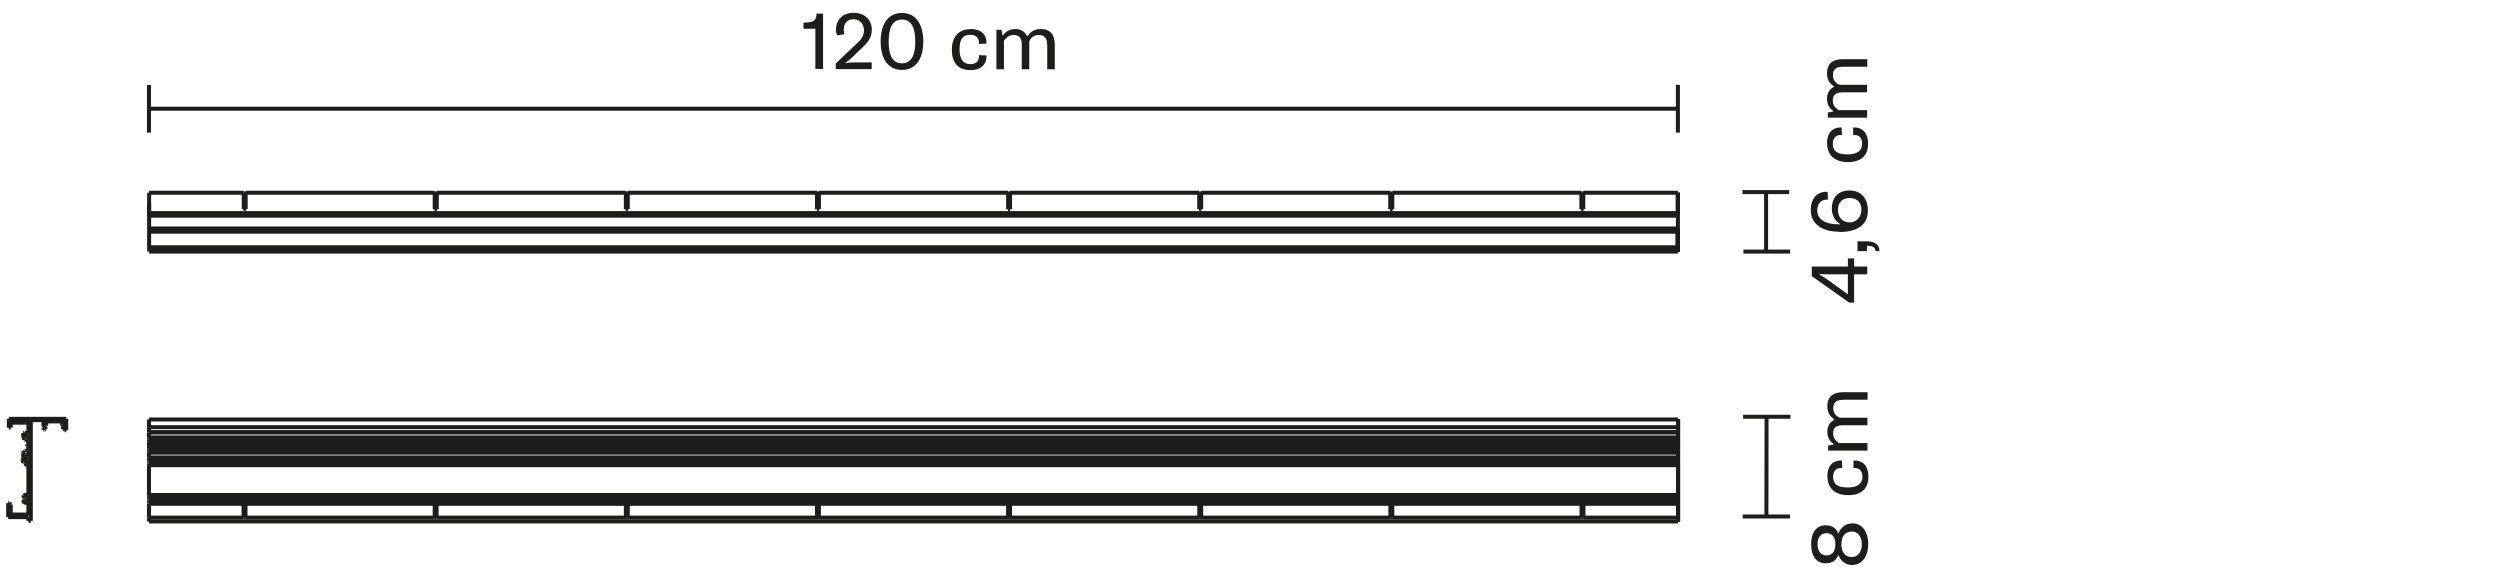 <?xml version="1.0" encoding="UTF-8"?>
<svg id="Livello_1" xmlns="http://www.w3.org/2000/svg" version="1.1" viewBox="0 0 155.91 35.5">
  <!-- Generator: Adobe Illustrator 29.2.1, SVG Export Plug-In . SVG Version: 2.1.0 Build 116)  -->
  <defs>
    <style>
      .st0 {
        fill: none;
        stroke: #1d1d1b;
        stroke-width: .25px;
      }

      .st1 {
        fill: #1d1d1b;
      }
    </style>
  </defs>
  <line class="st0" x1="104.63" y1="6.78" x2="9.29" y2="6.78"/>
  <line class="st0" x1="9.29" y1="5.3" x2="9.29" y2="8.27"/>
  <line class="st0" x1="104.64" y1="8.27" x2="104.64" y2="5.29"/>
  <g>
    <path class="st1" d="M50.85,1.79h-.74v-.38c.65,0,.81-.14.81-.56h.41v3.45h-.48V1.79Z"/>
    <path class="st1" d="M52.74,3.94c.17-.04.37-.05.64-.05h.98v.42h-2.24v-.35s1.39-1.32,1.39-1.32c.24-.22.37-.45.37-.75,0-.39-.25-.69-.64-.69-.42,0-.62.26-.62.65,0,.13.02.23.04.29l-.46.06c-.03-.06-.07-.22-.07-.36,0-.45.29-1.04,1.11-1.04.71,0,1.13.47,1.13,1.05,0,.49-.26.8-.54,1.07l-.69.66c-.16.16-.29.24-.42.33v.03Z"/>
    <path class="st1" d="M54.92,2.59c0-1.08.46-1.78,1.33-1.78s1.33.71,1.33,1.78-.46,1.77-1.33,1.77-1.33-.7-1.33-1.77ZM57.08,2.59c0-.86-.24-1.37-.83-1.37s-.83.51-.83,1.37.24,1.36.83,1.36.83-.51.83-1.36Z"/>
    <path class="st1" d="M60.51,1.81c.9,0,1.01.58,1.01.82,0,.02,0,.05,0,.09l-.47.02s0-.07,0-.1c0-.18-.09-.47-.54-.47s-.67.24-.67.92c0,.57.21.91.67.91s.54-.29.54-.47c0-.02,0-.05,0-.09l.47.02s0,.07,0,.09c0,.22-.11.82-1.01.82-.77,0-1.15-.47-1.15-1.27,0-.7.35-1.28,1.15-1.28Z"/>
    <path class="st1" d="M62.11,1.86h.34l.07.34h.03c.11-.15.33-.39.77-.39.34,0,.6.16.73.44h.04c.14-.21.35-.44.82-.44.53,0,.87.29.87.98v1.53h-.47v-1.48c0-.54-.22-.66-.53-.66-.34,0-.54.23-.59.43v1.71h-.47v-1.54c0-.41-.16-.6-.5-.6-.29,0-.46.16-.61.36v1.78h-.47V1.86Z"/>
  </g>
  <line class="st0" x1="110.14" y1="12.01" x2="110.14" y2="15.69"/>
  <line class="st0" x1="108.73" y1="15.69" x2="111.64" y2="15.69"/>
  <line class="st0" x1="111.58" y1="11.98" x2="108.67" y2="11.98"/>
  <g>
    <path class="st1" d="M115.32,18.87l-2.33-1.65v-.6h2.25v-.5h.39v.5h.82v.49h-.82v1.76h-.31ZM115.23,17.11h-1.14c-.18,0-.41,0-.61-.03v.06c.2.1.37.21.52.32l1.22.88h.02v-1.23Z"/>
    <path class="st1" d="M115.84,15.66v-.61h.6c.42,0,.79.18.77.62l-.25-.02c0-.26-.25-.32-.53-.32v.33h-.6Z"/>
    <path class="st1" d="M114.7,14.45c-1.04,0-1.77-.46-1.77-1.34,0-.99.65-1.15.95-1.15.03,0,.07,0,.1,0l.02.49s-.05,0-.08,0c-.33,0-.59.21-.59.68,0,.52.46.86,1.32.86.03,0,.07,0,.1,0v-.02c-.2-.13-.51-.43-.51-.95,0-.75.45-1.14,1.09-1.14.77,0,1.16.52,1.16,1.25,0,.91-.69,1.34-1.79,1.34ZM116.09,13.11c0-.48-.26-.76-.75-.76-.43,0-.72.25-.72.76,0,.43.29.76.71.76.45,0,.75-.34.75-.76Z"/>
    <path class="st1" d="M113.94,8.96c0-.9.58-1.01.82-1.01.02,0,.05,0,.09,0l.02.47s-.07,0-.1,0c-.17,0-.47.1-.47.54s.24.67.92.67c.57,0,.91-.21.91-.67s-.29-.54-.47-.54c-.02,0-.05,0-.09,0v-.47c.06,0,.08,0,.11,0,.22,0,.82.11.82,1.01,0,.77-.46,1.15-1.27,1.15-.7,0-1.28-.35-1.28-1.15Z"/>
    <path class="st1" d="M113.99,7.36v-.34l.34-.07v-.03c-.16-.11-.39-.33-.39-.77,0-.33.15-.6.43-.73v-.04c-.21-.13-.43-.35-.43-.82,0-.53.29-.87.98-.87h1.53v.47h-1.48c-.54,0-.66.22-.66.53,0,.35.23.55.42.6h1.71v.47h-1.54c-.41,0-.6.16-.6.5,0,.3.15.46.36.61h1.78v.47h-2.45Z"/>
  </g>
  <line class="st0" x1="110.17" y1="25.99" x2="110.16" y2="32.21"/>
  <line class="st0" x1="108.68" y1="32.21" x2="111.63" y2="32.21"/>
  <line class="st0" x1="111.66" y1="25.99" x2="108.71" y2="25.99"/>
  <g>
    <path class="st1" d="M115.53,35.24c-.54,0-.81-.4-.87-.61h-.03c-.06.19-.26.5-.76.5-.58,0-.92-.43-.92-1.19s.34-1.18.92-1.18c.49,0,.69.3.76.49h.03c.07-.21.33-.61.87-.61.59,0,.98.52.98,1.29s-.39,1.3-.98,1.3ZM113.9,33.25c-.35,0-.55.27-.55.69s.2.7.55.7c.33,0,.56-.21.56-.7s-.24-.69-.56-.69ZM115.5,33.15c-.43,0-.66.27-.66.79s.23.8.66.8c.37,0,.61-.32.61-.8s-.25-.79-.61-.79Z"/>
    <path class="st1" d="M113.96,29.73c0-.9.58-1.01.82-1.01.02,0,.05,0,.09,0l.02.47s-.07,0-.1,0c-.17,0-.47.09-.47.54s.24.67.92.67c.57,0,.91-.21.91-.67s-.29-.54-.47-.54c-.02,0-.05,0-.09,0v-.47c.06,0,.08,0,.11,0,.22,0,.82.11.82,1.01,0,.77-.46,1.15-1.27,1.15-.7,0-1.28-.35-1.28-1.15Z"/>
    <path class="st1" d="M114.01,28.13v-.34l.34-.07v-.03c-.16-.11-.39-.33-.39-.77,0-.34.15-.6.43-.73v-.04c-.21-.14-.43-.35-.43-.82,0-.53.29-.87.98-.87h1.53v.47h-1.48c-.54,0-.66.22-.66.53,0,.34.23.54.42.59h1.71v.47h-1.54c-.41,0-.6.16-.6.5,0,.29.15.46.36.61h1.78v.47h-2.45Z"/>
  </g>
  <g>
    <g id="LINE">
      <line class="st0" x1="1.71" y1="27" x2="1.69" y2="26.99"/>
    </g>
    <g id="LINE1" data-name="LINE">
      <line class="st0" x1="1.77" y1="27" x2="1.71" y2="27"/>
    </g>
    <g id="LINE2" data-name="LINE">
      <line class="st0" x1="1.77" y1="26.52" x2="1.77" y2="27"/>
    </g>
    <g id="ARC">
      <path class="st0" d="M1.77,26.52c0-.09-.07-.16-.16-.16"/>
    </g>
    <g id="LINE3" data-name="LINE">
      <line class="st0" x1=".67" y1="26.36" x2="1.61" y2="26.36"/>
    </g>
    <g id="LINE4" data-name="LINE">
      <line class="st0" x1=".67" y1="26.67" x2=".67" y2="26.36"/>
    </g>
    <g id="LINE5" data-name="LINE">
      <line class="st0" x1=".55" y1="26.67" x2=".67" y2="26.67"/>
    </g>
    <g id="LINE6" data-name="LINE">
      <line class="st0" x1=".55" y1="26.2" x2=".55" y2="26.67"/>
    </g>
    <g id="LINE7" data-name="LINE">
      <line class="st0" x1="1.92" y1="26.2" x2=".55" y2="26.2"/>
    </g>
    <g id="LINE8" data-name="LINE">
      <line class="st0" x1="1.92" y1="32.48" x2="1.92" y2="26.2"/>
    </g>
    <g id="LINE9" data-name="LINE">
      <line class="st0" x1="1.77" y1="32.48" x2="1.92" y2="32.48"/>
    </g>
    <g id="LINE10" data-name="LINE">
      <line class="st0" x1="1.77" y1="32.25" x2="1.77" y2="32.48"/>
    </g>
    <g id="LINE11" data-name="LINE">
      <line class="st0" x1=".51" y1="32.25" x2="1.77" y2="32.25"/>
    </g>
    <g id="LINE12" data-name="LINE">
      <line class="st0" x1=".51" y1="31.38" x2=".51" y2="32.25"/>
    </g>
    <g id="LINE13" data-name="LINE">
      <line class="st0" x1=".59" y1="31.38" x2=".51" y2="31.38"/>
    </g>
    <g id="LINE14" data-name="LINE">
      <line class="st0" x1=".67" y1="31.46" x2=".59" y2="31.38"/>
    </g>
    <g id="LINE15" data-name="LINE">
      <line class="st0" x1=".67" y1="31.93" x2=".67" y2="31.46"/>
    </g>
    <g id="ARC1" data-name="ARC">
      <path class="st0" d="M.67,31.93c0,.08.07.16.16.16"/>
    </g>
    <g id="LINE16" data-name="LINE">
      <line class="st0" x1="1.61" y1="32.09" x2=".82" y2="32.09"/>
    </g>
    <g id="ARC2" data-name="ARC">
      <path class="st0" d="M1.61,32.09c.09,0,.16-.07.16-.16"/>
    </g>
    <g id="LINE17" data-name="LINE">
      <line class="st0" x1="1.77" y1="31.37" x2="1.77" y2="31.93"/>
    </g>
    <g id="ARC3" data-name="ARC">
      <path class="st0" d="M1.77,31.37s-.01-.02-.02-.02c0,0,0,0,0,0"/>
    </g>
    <g id="ARC4" data-name="ARC">
      <path class="st0" d="M1.48,31.3c.07.06.17.08.25.05"/>
    </g>
    <g id="ARC5" data-name="ARC">
      <path class="st0" d="M1.49,31.2s-.04.06-.02.09c0,0,0,.01.01.02"/>
    </g>
    <g id="LINE18" data-name="LINE">
      <line class="st0" x1="1.51" y1="31.19" x2="1.49" y2="31.2"/>
    </g>
    <g id="ARC6" data-name="ARC">
      <path class="st0" d="M1.54,31.19s-.02-.01-.03,0"/>
    </g>
    <g id="ARC7" data-name="ARC">
      <path class="st0" d="M1.54,31.19s.01.02.02.02"/>
    </g>
    <g id="ARC8" data-name="ARC">
      <path class="st0" d="M1.6,31.23s0-.02,0-.02c0,0-.02,0-.02,0"/>
    </g>
    <g id="ARC9" data-name="ARC">
      <path class="st0" d="M1.6,31.23c.07.03.15,0,.18-.07,0-.01,0-.02,0-.04"/>
    </g>
    <g id="ARC10" data-name="ARC">
      <path class="st0" d="M1.78,31.09s-.01,0-.01.02c0,0,0,.01.01.02"/>
    </g>
    <g id="ARC11" data-name="ARC">
      <path class="st0" d="M1.78,31.09c0-.07-.08-.12-.15-.12-.01,0-.02,0-.04.01"/>
    </g>
    <g id="ARC12" data-name="ARC">
      <path class="st0" d="M1.57,31s.01,0,.02,0c0,0,0-.01,0-.02"/>
    </g>
    <g id="ARC13" data-name="ARC">
      <path class="st0" d="M1.57,31s-.02.01-.02.02"/>
    </g>
    <g id="ARC14" data-name="ARC">
      <path class="st0" d="M1.51,31.03s.02,0,.03,0"/>
    </g>
    <g id="LINE19" data-name="LINE">
      <line class="st0" x1="1.49" y1="31.02" x2="1.51" y2="31.03"/>
    </g>
    <g id="ARC15" data-name="ARC">
      <path class="st0" d="M1.48,30.92s-.03.06,0,.09c0,0,.01,0,.02.01"/>
    </g>
    <g id="ARC16" data-name="ARC">
      <path class="st0" d="M1.73,30.87c-.08-.03-.18-.01-.25.04"/>
    </g>
    <g id="ARC17" data-name="ARC">
      <path class="st0" d="M1.73,30.87s.02,0,.03-.01c0,0,0,0,0,0"/>
    </g>
    <g id="LINE20" data-name="LINE">
      <line class="st0" x1="1.77" y1="29.01" x2="1.77" y2="30.85"/>
    </g>
    <g id="ARC18" data-name="ARC">
      <path class="st0" d="M1.77,29.01s-.01-.02-.02-.02c0,0,0,0,0,0"/>
    </g>
    <g id="ARC19" data-name="ARC">
      <path class="st0" d="M1.67,29s.05,0,.07-.01"/>
    </g>
    <g id="ARC20" data-name="ARC">
      <path class="st0" d="M1.6,28.92s.01.07.05.08c0,0,.01,0,.02,0"/>
    </g>
    <g id="LINE21" data-name="LINE">
      <line class="st0" x1="1.61" y1="28.9" x2="1.6" y2="28.92"/>
    </g>
    <g id="ARC21" data-name="ARC">
      <path class="st0" d="M1.63,28.89s-.02,0-.02.02"/>
    </g>
    <g id="ARC22" data-name="ARC">
      <path class="st0" d="M1.63,28.89s.02,0,.03,0"/>
    </g>
    <g id="ARC23" data-name="ARC">
      <path class="st0" d="M1.7,28.88s-.01-.01-.02,0c0,0-.01.01-.01.02"/>
    </g>
    <g id="ARC24" data-name="ARC">
      <path class="st0" d="M1.7,28.88c.07-.03.1-.1.07-.17,0-.01,0-.02-.02-.03"/>
    </g>
    <g id="ARC25" data-name="ARC">
      <path class="st0" d="M1.73,28.65s0,.02,0,.02c0,0,.01,0,.02,0"/>
    </g>
    <g id="ARC26" data-name="ARC">
      <path class="st0" d="M1.73,28.65c-.06-.04-.14-.04-.19.02,0,0-.01.02-.02.03"/>
    </g>
    <g id="ARC27" data-name="ARC">
      <path class="st0" d="M1.52,28.73s.02,0,.02-.01c0,0,0-.02-.01-.02"/>
    </g>
    <g id="ARC28" data-name="ARC">
      <path class="st0" d="M1.52,28.73s0,.02,0,.03"/>
    </g>
    <g id="ARC29" data-name="ARC">
      <path class="st0" d="M1.5,28.79s.02-.01.02-.02"/>
    </g>
    <g id="LINE22" data-name="LINE">
      <line class="st0" x1="1.48" y1="28.8" x2="1.5" y2="28.79"/>
    </g>
    <g id="ARC30" data-name="ARC">
      <path class="st0" d="M1.4,28.73s.02.06.06.07c0,0,.01,0,.02,0"/>
    </g>
    <g id="ARC31" data-name="ARC">
      <path class="st0" d="M1.48,28.57s-.08.1-.08.16"/>
    </g>
    <g id="ARC32" data-name="ARC">
      <path class="st0" d="M1.48,28.57s0-.02,0-.02c0,0,0,0-.01,0"/>
    </g>
    <g id="LINE23" data-name="LINE">
      <line class="st0" x1="1.45" y1="28.54" x2="1.47" y2="28.54"/>
    </g>
    <g id="LINE24" data-name="LINE">
      <line class="st0" x1="1.45" y1="28.24" x2="1.45" y2="28.54"/>
    </g>
    <g id="ARC33" data-name="ARC">
      <path class="st0" d="M1.53,28.24s-.02-.04-.04-.04-.04.02-.04.04"/>
    </g>
    <g id="LINE25" data-name="LINE">
      <line class="st0" x1="1.53" y1="28.34" x2="1.53" y2="28.24"/>
    </g>
    <g id="ARC34" data-name="ARC">
      <path class="st0" d="M1.53,28.34c0,.09.07.16.16.16"/>
    </g>
    <g id="LINE26" data-name="LINE">
      <line class="st0" x1="1.73" y1="28.5" x2="1.69" y2="28.5"/>
    </g>
    <g id="ARC35" data-name="ARC">
      <path class="st0" d="M1.73,28.5s.04-.02.04-.04"/>
    </g>
    <g id="LINE27" data-name="LINE">
      <line class="st0" x1="1.77" y1="28.11" x2="1.77" y2="28.46"/>
    </g>
    <g id="LINE28" data-name="LINE">
      <line class="st0" x1="1.66" y1="28.11" x2="1.77" y2="28.11"/>
    </g>
    <g id="LINE29" data-name="LINE">
      <line class="st0" x1="1.66" y1="27.99" x2="1.66" y2="28.11"/>
    </g>
    <g id="LINE30" data-name="LINE">
      <line class="st0" x1="1.77" y1="27.99" x2="1.66" y2="27.99"/>
    </g>
    <g id="LINE31" data-name="LINE">
      <line class="st0" x1="1.77" y1="27.83" x2="1.77" y2="27.99"/>
    </g>
    <g id="LINE32" data-name="LINE">
      <line class="st0" x1="1.7" y1="27.83" x2="1.77" y2="27.83"/>
    </g>
    <g id="LINE33" data-name="LINE">
      <line class="st0" x1="1.7" y1="27.71" x2="1.7" y2="27.83"/>
    </g>
    <g id="LINE34" data-name="LINE">
      <line class="st0" x1="1.77" y1="27.71" x2="1.7" y2="27.71"/>
    </g>
    <g id="LINE35" data-name="LINE">
      <line class="st0" x1="1.77" y1="27.55" x2="1.77" y2="27.71"/>
    </g>
    <g id="LINE36" data-name="LINE">
      <line class="st0" x1="1.66" y1="27.55" x2="1.77" y2="27.55"/>
    </g>
    <g id="LINE37" data-name="LINE">
      <line class="st0" x1="1.66" y1="27.43" x2="1.66" y2="27.55"/>
    </g>
    <g id="LINE38" data-name="LINE">
      <line class="st0" x1="1.77" y1="27.43" x2="1.66" y2="27.43"/>
    </g>
    <g id="LINE39" data-name="LINE">
      <line class="st0" x1="1.77" y1="27.16" x2="1.77" y2="27.43"/>
    </g>
    <g id="ARC36" data-name="ARC">
      <path class="st0" d="M1.77,27.16s-.02-.04-.04-.04"/>
    </g>
    <g id="LINE40" data-name="LINE">
      <line class="st0" x1="1.53" y1="27.12" x2="1.73" y2="27.12"/>
    </g>
    <g id="LINE41" data-name="LINE">
      <line class="st0" x1="1.53" y1="27.3" x2="1.53" y2="27.12"/>
    </g>
    <g id="ARC37" data-name="ARC">
      <path class="st0" d="M1.45,27.3s.02.04.04.04.04-.02.04-.04"/>
    </g>
    <g id="LINE42" data-name="LINE">
      <line class="st0" x1="1.45" y1="27" x2="1.45" y2="27.3"/>
    </g>
    <g id="LINE43" data-name="LINE">
      <line class="st0" x1="1.49" y1="27" x2="1.45" y2="27"/>
    </g>
    <g id="LINE44" data-name="LINE">
      <line class="st0" x1="1.52" y1="26.98" x2="1.49" y2="27"/>
    </g>
    <g id="LINE45" data-name="LINE">
      <line class="st0" x1="1.54" y1="27" x2="1.52" y2="26.98"/>
    </g>
    <g id="LINE46" data-name="LINE">
      <line class="st0" x1="1.68" y1="27" x2="1.54" y2="27"/>
    </g>
    <g id="LINE47" data-name="LINE">
      <line class="st0" x1="1.69" y1="26.99" x2="1.68" y2="27"/>
    </g>
    <g id="LINE48" data-name="LINE">
      <line class="st0" x1="4.04" y1="26.82" x2="4.04" y2="26.82"/>
    </g>
    <g id="ARC38" data-name="ARC">
      <path class="st0" d="M4.04,26.82s0,0,0-.01"/>
    </g>
    <g id="LINE49" data-name="LINE">
      <line class="st0" x1="4.05" y1="26.71" x2="4.05" y2="26.8"/>
    </g>
    <g id="ARC39" data-name="ARC">
      <path class="st0" d="M4.05,26.71s0,0,0-.01"/>
    </g>
    <g id="LINE50" data-name="LINE">
      <line class="st0" x1="4.02" y1="26.67" x2="4.04" y2="26.7"/>
    </g>
    <g id="ARC40" data-name="ARC">
      <path class="st0" d="M4.01,26.66s0,0,0,.01"/>
    </g>
    <g id="ARC41" data-name="ARC">
      <path class="st0" d="M4.02,26.64s0,0,0,.01"/>
    </g>
    <g id="LINE51" data-name="LINE">
      <line class="st0" x1="4.04" y1="26.61" x2="4.02" y2="26.64"/>
    </g>
    <g id="ARC42" data-name="ARC">
      <path class="st0" d="M4.04,26.61s0,0,0-.01"/>
    </g>
    <g id="LINE52" data-name="LINE">
      <line class="st0" x1="4.05" y1="26.22" x2="4.05" y2="26.6"/>
    </g>
    <g id="ARC43" data-name="ARC">
      <path class="st0" d="M4.05,26.22s0-.02-.02-.02"/>
    </g>
    <g id="LINE53" data-name="LINE">
      <line class="st0" x1="2.73" y1="26.2" x2="4.03" y2="26.2"/>
    </g>
    <g id="ARC44" data-name="ARC">
      <path class="st0" d="M2.73,26.2s-.02,0-.02.02"/>
    </g>
    <g id="LINE54" data-name="LINE">
      <line class="st0" x1="2.71" y1="26.6" x2="2.71" y2="26.22"/>
    </g>
    <g id="ARC45" data-name="ARC">
      <path class="st0" d="M2.71,26.6s0,0,0,.01"/>
    </g>
    <g id="LINE55" data-name="LINE">
      <line class="st0" x1="2.74" y1="26.64" x2="2.71" y2="26.61"/>
    </g>
    <g id="ARC46" data-name="ARC">
      <path class="st0" d="M2.75,26.66s0,0,0-.01"/>
    </g>
    <g id="ARC47" data-name="ARC">
      <path class="st0" d="M2.74,26.67s0,0,0-.01"/>
    </g>
    <g id="LINE56" data-name="LINE">
      <line class="st0" x1="2.71" y1="26.7" x2="2.74" y2="26.67"/>
    </g>
    <g id="ARC48" data-name="ARC">
      <path class="st0" d="M2.71,26.7s0,0,0,.01"/>
    </g>
    <g id="LINE57" data-name="LINE">
      <line class="st0" x1="2.71" y1="26.8" x2="2.71" y2="26.71"/>
    </g>
    <g id="ARC49" data-name="ARC">
      <path class="st0" d="M2.71,26.8s0,0,0,.01"/>
    </g>
    <g id="LINE58" data-name="LINE">
      <line class="st0" x1="2.72" y1="26.82" x2="2.71" y2="26.82"/>
    </g>
    <g id="ARC50" data-name="ARC">
      <path class="st0" d="M2.72,26.82s.02,0,.03,0"/>
    </g>
    <g id="ARC51" data-name="ARC">
      <path class="st0" d="M2.82,26.77s-.05.03-.07.05"/>
    </g>
    <g id="ARC52" data-name="ARC">
      <path class="st0" d="M2.82,26.77s0,0,0-.01"/>
    </g>
    <g id="LINE59" data-name="LINE">
      <line class="st0" x1="2.83" y1="26.59" x2="2.83" y2="26.76"/>
    </g>
    <g id="ARC53" data-name="ARC">
      <path class="st0" d="M2.83,26.59s0,0,0-.01"/>
    </g>
    <g id="LINE60" data-name="LINE">
      <line class="st0" x1="2.8" y1="26.55" x2="2.82" y2="26.58"/>
    </g>
    <g id="ARC54" data-name="ARC">
      <path class="st0" d="M2.79,26.54s0,0,0,.01"/>
    </g>
    <g id="LINE61" data-name="LINE">
      <line class="st0" x1="2.79" y1="26.52" x2="2.79" y2="26.54"/>
    </g>
    <g id="ARC55" data-name="ARC">
      <path class="st0" d="M2.8,26.5s0,0,0,.01"/>
    </g>
    <g id="LINE62" data-name="LINE">
      <line class="st0" x1="2.83" y1="26.49" x2="2.8" y2="26.5"/>
    </g>
    <g id="ARC56" data-name="ARC">
      <path class="st0" d="M2.84,26.48s0,0,0,0"/>
    </g>
    <g id="LINE63" data-name="LINE">
      <line class="st0" x1="2.87" y1="26.48" x2="2.84" y2="26.48"/>
    </g>
    <g id="ARC57" data-name="ARC">
      <path class="st0" d="M2.87,26.48s.03-.03.02-.05c0,0-.01-.02-.02-.02"/>
    </g>
    <g id="ARC58" data-name="ARC">
      <path class="st0" d="M2.87,26.35s-.02.04,0,.05c0,0,0,0,.01,0"/>
    </g>
    <g id="LINE64" data-name="LINE">
      <line class="st0" x1="2.89" y1="26.33" x2="2.87" y2="26.35"/>
    </g>
    <g id="ARC59" data-name="ARC">
      <path class="st0" d="M2.89,26.33s0,0,0-.02"/>
    </g>
    <g id="LINE65" data-name="LINE">
      <line class="st0" x1="2.9" y1="26.3" x2="2.9" y2="26.32"/>
    </g>
    <g id="ARC60" data-name="ARC">
      <path class="st0" d="M2.92,26.28s-.02,0-.02.02"/>
    </g>
    <g id="LINE66" data-name="LINE">
      <line class="st0" x1="3.84" y1="26.28" x2="2.92" y2="26.28"/>
    </g>
    <g id="ARC61" data-name="ARC">
      <path class="st0" d="M3.86,26.3s0-.02-.02-.02"/>
    </g>
    <g id="LINE67" data-name="LINE">
      <line class="st0" x1="3.86" y1="26.32" x2="3.86" y2="26.3"/>
    </g>
    <g id="ARC62" data-name="ARC">
      <path class="st0" d="M3.86,26.32s0,.01,0,.02"/>
    </g>
    <g id="LINE68" data-name="LINE">
      <line class="st0" x1="3.89" y1="26.35" x2="3.87" y2="26.33"/>
    </g>
    <g id="ARC63" data-name="ARC">
      <path class="st0" d="M3.88,26.41s.03-.03.02-.05c0,0,0,0,0-.01"/>
    </g>
    <g id="ARC64" data-name="ARC">
      <path class="st0" d="M3.88,26.41s-.03.03-.02.05"/>
    </g>
    <g id="ARC65" data-name="ARC">
      <path class="st0" d="M3.86,26.46s.01.02.03.02"/>
    </g>
    <g id="LINE69" data-name="LINE">
      <line class="st0" x1="3.92" y1="26.48" x2="3.89" y2="26.48"/>
    </g>
    <g id="ARC66" data-name="ARC">
      <path class="st0" d="M3.93,26.49s0,0,0,0"/>
    </g>
    <g id="LINE70" data-name="LINE">
      <line class="st0" x1="3.96" y1="26.5" x2="3.93" y2="26.49"/>
    </g>
    <g id="ARC67" data-name="ARC">
      <path class="st0" d="M3.96,26.52s0-.01,0-.01"/>
    </g>
    <g id="LINE71" data-name="LINE">
      <line class="st0" x1="3.96" y1="26.54" x2="3.96" y2="26.52"/>
    </g>
    <g id="ARC68" data-name="ARC">
      <path class="st0" d="M3.96,26.55s0,0,0-.01"/>
    </g>
    <g id="LINE72" data-name="LINE">
      <line class="st0" x1="3.93" y1="26.58" x2="3.96" y2="26.55"/>
    </g>
    <g id="ARC69" data-name="ARC">
      <path class="st0" d="M3.93,26.58s0,0,0,.01"/>
    </g>
    <g id="LINE73" data-name="LINE">
      <line class="st0" x1="3.93" y1="26.76" x2="3.93" y2="26.59"/>
    </g>
    <g id="ARC70" data-name="ARC">
      <path class="st0" d="M3.93,26.76s0,.01,0,.01"/>
    </g>
    <g id="ARC71" data-name="ARC">
      <path class="st0" d="M4.01,26.82s-.04-.04-.07-.05"/>
    </g>
    <g id="ARC72" data-name="ARC">
      <path class="st0" d="M4.01,26.82s.02,0,.03,0"/>
    </g>
    <g id="LINE74" data-name="LINE">
      <line class="st0" x1=".55" y1="26.2" x2=".55" y2="26.12"/>
    </g>
    <g id="LINE75" data-name="LINE">
      <line class="st0" x1=".55" y1="26.12" x2="1.92" y2="26.12"/>
    </g>
    <g id="LINE76" data-name="LINE">
      <line class="st0" x1="1.92" y1="26.12" x2="4.13" y2="26.12"/>
    </g>
    <g id="LINE77" data-name="LINE">
      <line class="st0" x1="4.05" y1="26.83" x2="4.05" y2="26.2"/>
    </g>
    <g id="LINE78" data-name="LINE">
      <line class="st0" x1="4.05" y1="26.83" x2="4.13" y2="26.83"/>
    </g>
    <g id="LINE79" data-name="LINE">
      <line class="st0" x1="4.13" y1="26.83" x2="4.13" y2="26.12"/>
    </g>
    <g id="LINE80" data-name="LINE">
      <line class="st0" x1="1.92" y1="26.2" x2="4.05" y2="26.2"/>
    </g>
  </g>
  <g>
    <g id="LINE81" data-name="LINE">
      <line class="st0" x1="9.29" y1="26.95" x2="9.29" y2="26.97"/>
    </g>
    <g id="LINE82" data-name="LINE">
      <line class="st0" x1="9.29" y1="26.97" x2="9.29" y2="27.28"/>
    </g>
    <g id="LINE83" data-name="LINE">
      <line class="st0" x1="9.29" y1="27.28" x2="9.29" y2="27.32"/>
    </g>
    <g id="LINE84" data-name="LINE">
      <line class="st0" x1="9.29" y1="27.32" x2="9.29" y2="27.41"/>
    </g>
    <g id="LINE85" data-name="LINE">
      <line class="st0" x1="9.29" y1="27.41" x2="9.29" y2="27.53"/>
    </g>
    <g id="LINE86" data-name="LINE">
      <line class="st0" x1="9.29" y1="27.53" x2="9.29" y2="27.69"/>
    </g>
    <g id="LINE87" data-name="LINE">
      <line class="st0" x1="9.29" y1="27.69" x2="9.29" y2="27.81"/>
    </g>
    <g id="LINE88" data-name="LINE">
      <line class="st0" x1="9.29" y1="27.81" x2="9.29" y2="27.97"/>
    </g>
    <g id="LINE89" data-name="LINE">
      <line class="st0" x1="9.29" y1="27.97" x2="9.29" y2="28.09"/>
    </g>
    <g id="LINE90" data-name="LINE">
      <line class="st0" x1="9.29" y1="28.09" x2="9.29" y2="28.19"/>
    </g>
    <g id="LINE91" data-name="LINE">
      <line class="st0" x1="9.29" y1="28.23" x2="9.29" y2="28.19"/>
    </g>
    <g id="LINE92" data-name="LINE">
      <line class="st0" x1="9.29" y1="28.23" x2="9.29" y2="28.53"/>
    </g>
    <g id="LINE93" data-name="LINE">
      <line class="st0" x1="9.29" y1="28.53" x2="9.29" y2="28.56"/>
    </g>
    <g id="LINE94" data-name="LINE">
      <line class="st0" x1="9.29" y1="28.56" x2="9.29" y2="28.72"/>
    </g>
    <g id="LINE95" data-name="LINE">
      <line class="st0" x1="9.29" y1="28.72" x2="9.29" y2="28.79"/>
    </g>
    <g id="LINE96" data-name="LINE">
      <line class="st0" x1="9.29" y1="28.79" x2="9.29" y2="28.86"/>
    </g>
    <g id="LINE97" data-name="LINE">
      <line class="st0" x1="9.29" y1="28.86" x2="9.29" y2="28.88"/>
    </g>
    <g id="LINE98" data-name="LINE">
      <line class="st0" x1="9.29" y1="28.88" x2="9.29" y2="28.88"/>
    </g>
    <g id="LINE99" data-name="LINE">
      <line class="st0" x1="9.29" y1="28.88" x2="9.29" y2="28.9"/>
    </g>
    <g id="LINE100" data-name="LINE">
      <line class="st0" x1="9.29" y1="28.9" x2="9.29" y2="28.92"/>
    </g>
    <g id="LINE101" data-name="LINE">
      <line class="st0" x1="9.29" y1="28.92" x2="9.29" y2="29"/>
    </g>
    <g id="LINE102" data-name="LINE">
      <line class="st0" x1="9.29" y1="29" x2="9.29" y2="29.01"/>
    </g>
    <g id="LINE103" data-name="LINE">
      <line class="st0" x1="9.29" y1="29.01" x2="9.29" y2="30.87"/>
    </g>
    <g id="LINE104" data-name="LINE">
      <line class="st0" x1="9.29" y1="30.87" x2="9.29" y2="30.88"/>
    </g>
    <g id="LINE105" data-name="LINE">
      <line class="st0" x1="9.29" y1="30.88" x2="9.29" y2="30.94"/>
    </g>
    <g id="LINE106" data-name="LINE">
      <line class="st0" x1="9.29" y1="30.94" x2="9.29" y2="31.04"/>
    </g>
    <g id="LINE107" data-name="LINE">
      <line class="st0" x1="9.29" y1="31.04" x2="9.29" y2="31.05"/>
    </g>
    <g id="LINE108" data-name="LINE">
      <line class="st0" x1="9.29" y1="31.05" x2="9.29" y2="31.05"/>
    </g>
    <g id="LINE109" data-name="LINE">
      <line class="st0" x1="9.29" y1="31.05" x2="9.29" y2="31.11"/>
    </g>
    <g id="LINE110" data-name="LINE">
      <line class="st0" x1="9.29" y1="31.11" x2="9.29" y2="31.14"/>
    </g>
    <g id="LINE111" data-name="LINE">
      <line class="st0" x1="9.29" y1="31.14" x2="9.29" y2="31.21"/>
    </g>
    <g id="LINE112" data-name="LINE">
      <line class="st0" x1="9.29" y1="31.21" x2="9.29" y2="31.21"/>
    </g>
    <g id="LINE113" data-name="LINE">
      <line class="st0" x1="9.29" y1="31.21" x2="9.29" y2="31.22"/>
    </g>
    <g id="LINE114" data-name="LINE">
      <line class="st0" x1="9.29" y1="31.22" x2="9.29" y2="31.32"/>
    </g>
    <g id="LINE115" data-name="LINE">
      <line class="st0" x1="9.29" y1="31.32" x2="9.29" y2="31.38"/>
    </g>
    <g id="LINE116" data-name="LINE">
      <line class="st0" x1="9.29" y1="31.38" x2="9.29" y2="31.39"/>
    </g>
    <g id="LINE117" data-name="LINE">
      <line class="st0" x1="9.29" y1="31.39" x2="9.29" y2="31.41"/>
    </g>
    <g id="LINE118" data-name="LINE">
      <line class="st0" x1="9.29" y1="31.41" x2="9.29" y2="32.28"/>
    </g>
    <g id="LINE119" data-name="LINE">
      <line class="st0" x1="9.29" y1="32.28" x2="9.29" y2="32.52"/>
    </g>
    <g id="LINE120" data-name="LINE">
      <line class="st0" x1="9.29" y1="26.16" x2="9.29" y2="26.64"/>
    </g>
    <g id="LINE121" data-name="LINE">
      <line class="st0" x1="9.29" y1="26.64" x2="9.29" y2="26.95"/>
    </g>
    <g id="LINE122" data-name="LINE">
      <line class="st0" x1="104.65" y1="26.64" x2="104.65" y2="26.95"/>
    </g>
    <g id="LINE123" data-name="LINE">
      <line class="st0" x1="104.65" y1="26.16" x2="104.65" y2="26.64"/>
    </g>
    <g id="LINE124" data-name="LINE">
      <line class="st0" x1="104.65" y1="32.28" x2="104.65" y2="32.52"/>
    </g>
    <g id="LINE125" data-name="LINE">
      <line class="st0" x1="104.65" y1="31.41" x2="104.65" y2="32.28"/>
    </g>
    <g id="LINE126" data-name="LINE">
      <line class="st0" x1="104.65" y1="31.39" x2="104.65" y2="31.41"/>
    </g>
    <g id="LINE127" data-name="LINE">
      <line class="st0" x1="104.65" y1="31.38" x2="104.65" y2="31.39"/>
    </g>
    <g id="LINE128" data-name="LINE">
      <line class="st0" x1="104.65" y1="31.32" x2="104.65" y2="31.38"/>
    </g>
    <g id="LINE129" data-name="LINE">
      <line class="st0" x1="104.65" y1="31.22" x2="104.65" y2="31.32"/>
    </g>
    <g id="LINE130" data-name="LINE">
      <line class="st0" x1="104.65" y1="31.21" x2="104.65" y2="31.22"/>
    </g>
    <g id="LINE131" data-name="LINE">
      <line class="st0" x1="104.65" y1="31.21" x2="104.65" y2="31.21"/>
    </g>
    <g id="LINE132" data-name="LINE">
      <line class="st0" x1="104.65" y1="31.14" x2="104.65" y2="31.21"/>
    </g>
    <g id="LINE133" data-name="LINE">
      <line class="st0" x1="104.65" y1="31.11" x2="104.65" y2="31.14"/>
    </g>
    <g id="LINE134" data-name="LINE">
      <line class="st0" x1="104.65" y1="31.05" x2="104.65" y2="31.11"/>
    </g>
    <g id="LINE135" data-name="LINE">
      <line class="st0" x1="104.65" y1="31.05" x2="104.65" y2="31.05"/>
    </g>
    <g id="LINE136" data-name="LINE">
      <line class="st0" x1="104.65" y1="31.04" x2="104.65" y2="31.05"/>
    </g>
    <g id="LINE137" data-name="LINE">
      <line class="st0" x1="104.65" y1="30.94" x2="104.65" y2="31.04"/>
    </g>
    <g id="LINE138" data-name="LINE">
      <line class="st0" x1="104.65" y1="30.88" x2="104.65" y2="30.94"/>
    </g>
    <g id="LINE139" data-name="LINE">
      <line class="st0" x1="104.65" y1="30.87" x2="104.65" y2="30.88"/>
    </g>
    <g id="LINE140" data-name="LINE">
      <line class="st0" x1="104.65" y1="29.01" x2="104.65" y2="30.87"/>
    </g>
    <g id="LINE141" data-name="LINE">
      <line class="st0" x1="104.65" y1="29" x2="104.65" y2="29.01"/>
    </g>
    <g id="LINE142" data-name="LINE">
      <line class="st0" x1="104.65" y1="28.92" x2="104.65" y2="29"/>
    </g>
    <g id="LINE143" data-name="LINE">
      <line class="st0" x1="104.65" y1="28.9" x2="104.65" y2="28.92"/>
    </g>
    <g id="LINE144" data-name="LINE">
      <line class="st0" x1="104.65" y1="28.88" x2="104.65" y2="28.9"/>
    </g>
    <g id="LINE145" data-name="LINE">
      <line class="st0" x1="104.65" y1="28.88" x2="104.65" y2="28.88"/>
    </g>
    <g id="LINE146" data-name="LINE">
      <line class="st0" x1="104.65" y1="28.86" x2="104.65" y2="28.88"/>
    </g>
    <g id="LINE147" data-name="LINE">
      <line class="st0" x1="104.65" y1="28.79" x2="104.65" y2="28.86"/>
    </g>
    <g id="LINE148" data-name="LINE">
      <line class="st0" x1="104.65" y1="28.72" x2="104.65" y2="28.79"/>
    </g>
    <g id="LINE149" data-name="LINE">
      <line class="st0" x1="104.65" y1="28.56" x2="104.65" y2="28.72"/>
    </g>
    <g id="LINE150" data-name="LINE">
      <line class="st0" x1="104.65" y1="28.53" x2="104.65" y2="28.56"/>
    </g>
    <g id="LINE151" data-name="LINE">
      <line class="st0" x1="104.65" y1="28.23" x2="104.65" y2="28.53"/>
    </g>
    <g id="LINE152" data-name="LINE">
      <line class="st0" x1="104.65" y1="28.23" x2="104.65" y2="28.19"/>
    </g>
    <g id="LINE153" data-name="LINE">
      <line class="st0" x1="104.65" y1="28.09" x2="104.65" y2="28.19"/>
    </g>
    <g id="LINE154" data-name="LINE">
      <line class="st0" x1="104.65" y1="27.97" x2="104.65" y2="28.09"/>
    </g>
    <g id="LINE155" data-name="LINE">
      <line class="st0" x1="104.65" y1="27.81" x2="104.65" y2="27.97"/>
    </g>
    <g id="LINE156" data-name="LINE">
      <line class="st0" x1="104.65" y1="27.69" x2="104.65" y2="27.81"/>
    </g>
    <g id="LINE157" data-name="LINE">
      <line class="st0" x1="104.65" y1="27.53" x2="104.65" y2="27.69"/>
    </g>
    <g id="LINE158" data-name="LINE">
      <line class="st0" x1="104.65" y1="27.41" x2="104.65" y2="27.53"/>
    </g>
    <g id="LINE159" data-name="LINE">
      <line class="st0" x1="104.65" y1="27.32" x2="104.65" y2="27.41"/>
    </g>
    <g id="LINE160" data-name="LINE">
      <line class="st0" x1="104.65" y1="27.28" x2="104.65" y2="27.32"/>
    </g>
    <g id="LINE161" data-name="LINE">
      <line class="st0" x1="104.65" y1="26.97" x2="104.65" y2="27.28"/>
    </g>
    <g id="LINE162" data-name="LINE">
      <line class="st0" x1="104.65" y1="26.95" x2="104.65" y2="26.97"/>
    </g>
    <g id="LINE163" data-name="LINE">
      <line class="st0" x1="9.29" y1="26.64" x2="104.65" y2="26.64"/>
    </g>
    <g id="LINE164" data-name="LINE">
      <line class="st0" x1="9.29" y1="26.16" x2="104.65" y2="26.16"/>
    </g>
    <g id="LINE165" data-name="LINE">
      <line class="st0" x1="9.29" y1="32.52" x2="104.65" y2="32.52"/>
    </g>
    <g id="LINE166" data-name="LINE">
      <line class="st0" x1="9.29" y1="32.28" x2="15.19" y2="32.28"/>
    </g>
    <g id="LINE167" data-name="LINE">
      <line class="st0" x1="9.29" y1="31.41" x2="15.19" y2="31.41"/>
    </g>
    <g id="LINE168" data-name="LINE">
      <line class="st0" x1="9.29" y1="31.14" x2="104.65" y2="31.14"/>
    </g>
    <g id="LINE169" data-name="LINE">
      <line class="st0" x1="9.29" y1="31.11" x2="104.65" y2="31.11"/>
    </g>
    <g id="LINE170" data-name="LINE">
      <line class="st0" x1="9.29" y1="28.88" x2="104.65" y2="28.88"/>
    </g>
    <g id="LINE171" data-name="LINE">
      <line class="st0" x1="9.29" y1="28.53" x2="104.65" y2="28.53"/>
    </g>
    <g id="LINE172" data-name="LINE">
      <line class="st0" x1="9.29" y1="28.09" x2="104.65" y2="28.09"/>
    </g>
    <g id="LINE173" data-name="LINE">
      <line class="st0" x1="9.29" y1="27.97" x2="104.65" y2="27.97"/>
    </g>
    <g id="LINE174" data-name="LINE">
      <line class="st0" x1="9.29" y1="27.81" x2="104.65" y2="27.81"/>
    </g>
    <g id="LINE175" data-name="LINE">
      <line class="st0" x1="9.29" y1="27.69" x2="104.65" y2="27.69"/>
    </g>
    <g id="LINE176" data-name="LINE">
      <line class="st0" x1="9.29" y1="27.53" x2="104.65" y2="27.53"/>
    </g>
    <g id="LINE177" data-name="LINE">
      <line class="st0" x1="9.29" y1="27.41" x2="104.65" y2="27.41"/>
    </g>
    <g id="LINE178" data-name="LINE">
      <line class="st0" x1="9.29" y1="26.97" x2="104.65" y2="26.97"/>
    </g>
    <g id="LINE179" data-name="LINE">
      <line class="st0" x1="9.29" y1="26.95" x2="104.65" y2="26.95"/>
    </g>
    <g id="LINE180" data-name="LINE">
      <line class="st0" x1="86.83" y1="32.28" x2="98.63" y2="32.28"/>
    </g>
    <g id="LINE181" data-name="LINE">
      <line class="st0" x1="86.83" y1="31.41" x2="98.63" y2="31.41"/>
    </g>
    <g id="LINE182" data-name="LINE">
      <line class="st0" x1="86.71" y1="31.41" x2="86.71" y2="32.28"/>
    </g>
    <g id="LINE183" data-name="LINE">
      <line class="st0" x1="86.83" y1="31.41" x2="86.83" y2="32.28"/>
    </g>
    <g id="LINE184" data-name="LINE">
      <line class="st0" x1="86.83" y1="32.12" x2="86.71" y2="32.12"/>
    </g>
    <g id="LINE185" data-name="LINE">
      <line class="st0" x1="86.71" y1="32.28" x2="86.83" y2="32.28"/>
    </g>
    <g id="LINE186" data-name="LINE">
      <line class="st0" x1="74.91" y1="32.28" x2="86.71" y2="32.28"/>
    </g>
    <g id="LINE187" data-name="LINE">
      <line class="st0" x1="74.91" y1="31.41" x2="86.71" y2="31.41"/>
    </g>
    <g id="LINE188" data-name="LINE">
      <line class="st0" x1="74.79" y1="31.41" x2="74.79" y2="32.28"/>
    </g>
    <g id="LINE189" data-name="LINE">
      <line class="st0" x1="74.91" y1="31.41" x2="74.91" y2="32.28"/>
    </g>
    <g id="LINE190" data-name="LINE">
      <line class="st0" x1="74.91" y1="32.12" x2="74.79" y2="32.12"/>
    </g>
    <g id="LINE191" data-name="LINE">
      <line class="st0" x1="74.79" y1="32.28" x2="74.91" y2="32.28"/>
    </g>
    <g id="LINE192" data-name="LINE">
      <line class="st0" x1="62.99" y1="32.28" x2="74.79" y2="32.28"/>
    </g>
    <g id="LINE193" data-name="LINE">
      <line class="st0" x1="62.99" y1="31.41" x2="74.79" y2="31.41"/>
    </g>
    <g id="LINE194" data-name="LINE">
      <line class="st0" x1="62.87" y1="31.41" x2="62.87" y2="32.28"/>
    </g>
    <g id="LINE195" data-name="LINE">
      <line class="st0" x1="62.99" y1="31.41" x2="62.99" y2="32.28"/>
    </g>
    <g id="LINE196" data-name="LINE">
      <line class="st0" x1="62.99" y1="32.12" x2="62.87" y2="32.12"/>
    </g>
    <g id="LINE197" data-name="LINE">
      <line class="st0" x1="62.87" y1="32.28" x2="62.99" y2="32.28"/>
    </g>
    <g id="LINE198" data-name="LINE">
      <line class="st0" x1="51.07" y1="32.28" x2="62.87" y2="32.28"/>
    </g>
    <g id="LINE199" data-name="LINE">
      <line class="st0" x1="51.07" y1="31.41" x2="62.87" y2="31.41"/>
    </g>
    <g id="LINE200" data-name="LINE">
      <line class="st0" x1="50.95" y1="31.41" x2="50.95" y2="32.28"/>
    </g>
    <g id="LINE201" data-name="LINE">
      <line class="st0" x1="51.07" y1="31.41" x2="51.07" y2="32.28"/>
    </g>
    <g id="LINE202" data-name="LINE">
      <line class="st0" x1="51.07" y1="32.12" x2="50.95" y2="32.12"/>
    </g>
    <g id="LINE203" data-name="LINE">
      <line class="st0" x1="50.95" y1="32.28" x2="51.07" y2="32.28"/>
    </g>
    <g id="LINE204" data-name="LINE">
      <line class="st0" x1="39.15" y1="32.28" x2="50.95" y2="32.28"/>
    </g>
    <g id="LINE205" data-name="LINE">
      <line class="st0" x1="39.15" y1="31.41" x2="50.95" y2="31.41"/>
    </g>
    <g id="LINE206" data-name="LINE">
      <line class="st0" x1="39.03" y1="31.41" x2="39.03" y2="32.28"/>
    </g>
    <g id="LINE207" data-name="LINE">
      <line class="st0" x1="39.15" y1="31.41" x2="39.15" y2="32.28"/>
    </g>
    <g id="LINE208" data-name="LINE">
      <line class="st0" x1="39.15" y1="32.12" x2="39.03" y2="32.12"/>
    </g>
    <g id="LINE209" data-name="LINE">
      <line class="st0" x1="39.03" y1="32.28" x2="39.15" y2="32.28"/>
    </g>
    <g id="LINE210" data-name="LINE">
      <line class="st0" x1="27.23" y1="32.28" x2="39.03" y2="32.28"/>
    </g>
    <g id="LINE211" data-name="LINE">
      <line class="st0" x1="27.23" y1="31.41" x2="39.03" y2="31.41"/>
    </g>
    <g id="LINE212" data-name="LINE">
      <line class="st0" x1="27.11" y1="31.41" x2="27.11" y2="32.28"/>
    </g>
    <g id="LINE213" data-name="LINE">
      <line class="st0" x1="27.23" y1="31.41" x2="27.23" y2="32.28"/>
    </g>
    <g id="LINE214" data-name="LINE">
      <line class="st0" x1="27.23" y1="32.12" x2="27.11" y2="32.12"/>
    </g>
    <g id="LINE215" data-name="LINE">
      <line class="st0" x1="27.11" y1="32.28" x2="27.23" y2="32.28"/>
    </g>
    <g id="LINE216" data-name="LINE">
      <line class="st0" x1="15.31" y1="32.28" x2="27.11" y2="32.28"/>
    </g>
    <g id="LINE217" data-name="LINE">
      <line class="st0" x1="15.31" y1="31.41" x2="27.11" y2="31.41"/>
    </g>
    <g id="LINE218" data-name="LINE">
      <line class="st0" x1="15.19" y1="31.41" x2="15.19" y2="32.28"/>
    </g>
    <g id="LINE219" data-name="LINE">
      <line class="st0" x1="15.31" y1="31.41" x2="15.31" y2="32.28"/>
    </g>
    <g id="LINE220" data-name="LINE">
      <line class="st0" x1="15.31" y1="32.12" x2="15.19" y2="32.12"/>
    </g>
    <g id="LINE221" data-name="LINE">
      <line class="st0" x1="15.19" y1="32.28" x2="15.31" y2="32.28"/>
    </g>
    <g id="LINE222" data-name="LINE">
      <line class="st0" x1="98.75" y1="32.28" x2="104.65" y2="32.28"/>
    </g>
    <g id="LINE223" data-name="LINE">
      <line class="st0" x1="98.75" y1="31.41" x2="104.65" y2="31.41"/>
    </g>
    <g id="LINE224" data-name="LINE">
      <line class="st0" x1="98.63" y1="31.41" x2="98.63" y2="32.28"/>
    </g>
    <g id="LINE225" data-name="LINE">
      <line class="st0" x1="98.75" y1="31.41" x2="98.75" y2="32.28"/>
    </g>
    <g id="LINE226" data-name="LINE">
      <line class="st0" x1="98.75" y1="32.12" x2="98.63" y2="32.12"/>
    </g>
    <g id="LINE227" data-name="LINE">
      <line class="st0" x1="98.63" y1="32.28" x2="98.75" y2="32.28"/>
    </g>
    <g id="LINE228" data-name="LINE">
      <line class="st0" x1="9.29" y1="31.38" x2="104.65" y2="31.38"/>
    </g>
    <g id="LINE229" data-name="LINE">
      <line class="st0" x1="104.65" y1="31.21" x2="9.29" y2="31.21"/>
    </g>
    <g id="LINE230" data-name="LINE">
      <line class="st0" x1="9.29" y1="31.05" x2="104.65" y2="31.05"/>
    </g>
    <g id="LINE231" data-name="LINE">
      <line class="st0" x1="104.65" y1="30.88" x2="9.29" y2="30.88"/>
    </g>
    <g id="LINE232" data-name="LINE">
      <line class="st0" x1="9.29" y1="29" x2="104.65" y2="29"/>
    </g>
    <g id="LINE233" data-name="LINE">
      <line class="st0" x1="104.65" y1="28.88" x2="9.29" y2="28.88"/>
    </g>
    <g id="LINE234" data-name="LINE">
      <line class="st0" x1="104.65" y1="28.86" x2="9.29" y2="28.86"/>
    </g>
    <g id="LINE235" data-name="LINE">
      <line class="st0" x1="9.29" y1="28.79" x2="104.65" y2="28.79"/>
    </g>
    <g id="LINE236" data-name="LINE">
      <line class="st0" x1="104.65" y1="28.19" x2="9.29" y2="28.19"/>
    </g>
    <g id="LINE237" data-name="LINE">
      <line class="st0" x1="9.29" y1="27.32" x2="104.65" y2="27.32"/>
    </g>
    <g id="LINE238" data-name="LINE">
      <line class="st0" x1="104.65" y1="26.64" x2="104.65" y2="26.95"/>
    </g>
    <g id="LINE239" data-name="LINE">
      <line class="st0" x1="104.65" y1="26.16" x2="104.65" y2="26.64"/>
    </g>
    <g id="LINE240" data-name="LINE">
      <line class="st0" x1="104.65" y1="32.28" x2="104.65" y2="32.52"/>
    </g>
    <g id="LINE241" data-name="LINE">
      <line class="st0" x1="104.65" y1="31.41" x2="104.65" y2="32.28"/>
    </g>
    <g id="LINE242" data-name="LINE">
      <line class="st0" x1="104.65" y1="31.39" x2="104.65" y2="31.41"/>
    </g>
    <g id="LINE243" data-name="LINE">
      <line class="st0" x1="104.65" y1="31.38" x2="104.65" y2="31.39"/>
    </g>
    <g id="LINE244" data-name="LINE">
      <line class="st0" x1="104.65" y1="31.32" x2="104.65" y2="31.38"/>
    </g>
    <g id="LINE245" data-name="LINE">
      <line class="st0" x1="104.65" y1="31.22" x2="104.65" y2="31.32"/>
    </g>
    <g id="LINE246" data-name="LINE">
      <line class="st0" x1="104.65" y1="31.21" x2="104.65" y2="31.22"/>
    </g>
    <g id="LINE247" data-name="LINE">
      <line class="st0" x1="104.65" y1="31.21" x2="104.65" y2="31.21"/>
    </g>
    <g id="LINE248" data-name="LINE">
      <line class="st0" x1="104.65" y1="31.14" x2="104.65" y2="31.21"/>
    </g>
    <g id="LINE249" data-name="LINE">
      <line class="st0" x1="104.65" y1="31.11" x2="104.65" y2="31.14"/>
    </g>
    <g id="LINE250" data-name="LINE">
      <line class="st0" x1="104.65" y1="31.05" x2="104.65" y2="31.11"/>
    </g>
    <g id="LINE251" data-name="LINE">
      <line class="st0" x1="104.65" y1="31.05" x2="104.65" y2="31.05"/>
    </g>
    <g id="LINE252" data-name="LINE">
      <line class="st0" x1="104.65" y1="31.04" x2="104.65" y2="31.05"/>
    </g>
    <g id="LINE253" data-name="LINE">
      <line class="st0" x1="104.65" y1="30.94" x2="104.65" y2="31.04"/>
    </g>
    <g id="LINE254" data-name="LINE">
      <line class="st0" x1="104.65" y1="30.88" x2="104.65" y2="30.94"/>
    </g>
    <g id="LINE255" data-name="LINE">
      <line class="st0" x1="104.65" y1="30.87" x2="104.65" y2="30.88"/>
    </g>
    <g id="LINE256" data-name="LINE">
      <line class="st0" x1="104.65" y1="29.01" x2="104.65" y2="30.87"/>
    </g>
    <g id="LINE257" data-name="LINE">
      <line class="st0" x1="104.65" y1="29" x2="104.65" y2="29.01"/>
    </g>
    <g id="LINE258" data-name="LINE">
      <line class="st0" x1="104.65" y1="28.92" x2="104.65" y2="29"/>
    </g>
    <g id="LINE259" data-name="LINE">
      <line class="st0" x1="104.65" y1="28.9" x2="104.65" y2="28.92"/>
    </g>
    <g id="LINE260" data-name="LINE">
      <line class="st0" x1="104.65" y1="28.88" x2="104.65" y2="28.9"/>
    </g>
    <g id="LINE261" data-name="LINE">
      <line class="st0" x1="104.65" y1="28.88" x2="104.65" y2="28.88"/>
    </g>
    <g id="LINE262" data-name="LINE">
      <line class="st0" x1="104.65" y1="28.86" x2="104.65" y2="28.88"/>
    </g>
    <g id="LINE263" data-name="LINE">
      <line class="st0" x1="104.65" y1="28.79" x2="104.65" y2="28.86"/>
    </g>
    <g id="LINE264" data-name="LINE">
      <line class="st0" x1="104.65" y1="28.72" x2="104.65" y2="28.79"/>
    </g>
    <g id="LINE265" data-name="LINE">
      <line class="st0" x1="104.65" y1="28.56" x2="104.65" y2="28.72"/>
    </g>
    <g id="LINE266" data-name="LINE">
      <line class="st0" x1="104.65" y1="28.53" x2="104.65" y2="28.56"/>
    </g>
    <g id="LINE267" data-name="LINE">
      <line class="st0" x1="104.65" y1="28.23" x2="104.65" y2="28.53"/>
    </g>
    <g id="LINE268" data-name="LINE">
      <line class="st0" x1="104.65" y1="28.23" x2="104.65" y2="28.19"/>
    </g>
    <g id="LINE269" data-name="LINE">
      <line class="st0" x1="104.65" y1="28.09" x2="104.65" y2="28.19"/>
    </g>
    <g id="LINE270" data-name="LINE">
      <line class="st0" x1="104.65" y1="27.97" x2="104.65" y2="28.09"/>
    </g>
    <g id="LINE271" data-name="LINE">
      <line class="st0" x1="104.65" y1="27.81" x2="104.65" y2="27.97"/>
    </g>
    <g id="LINE272" data-name="LINE">
      <line class="st0" x1="104.65" y1="27.69" x2="104.65" y2="27.81"/>
    </g>
    <g id="LINE273" data-name="LINE">
      <line class="st0" x1="104.65" y1="27.53" x2="104.65" y2="27.69"/>
    </g>
    <g id="LINE274" data-name="LINE">
      <line class="st0" x1="104.65" y1="27.41" x2="104.65" y2="27.53"/>
    </g>
    <g id="LINE275" data-name="LINE">
      <line class="st0" x1="104.65" y1="27.32" x2="104.65" y2="27.41"/>
    </g>
    <g id="LINE276" data-name="LINE">
      <line class="st0" x1="104.65" y1="27.28" x2="104.65" y2="27.32"/>
    </g>
    <g id="LINE277" data-name="LINE">
      <line class="st0" x1="104.65" y1="26.97" x2="104.65" y2="27.28"/>
    </g>
    <g id="LINE278" data-name="LINE">
      <line class="st0" x1="104.65" y1="26.95" x2="104.65" y2="26.97"/>
    </g>
    <g id="LINE279" data-name="LINE">
      <line class="st0" x1="104.65" y1="26.64" x2="104.65" y2="26.95"/>
    </g>
    <g id="LINE280" data-name="LINE">
      <line class="st0" x1="104.65" y1="26.16" x2="104.65" y2="26.64"/>
    </g>
    <g id="LINE281" data-name="LINE">
      <line class="st0" x1="104.65" y1="32.28" x2="104.65" y2="32.52"/>
    </g>
    <g id="LINE282" data-name="LINE">
      <line class="st0" x1="104.65" y1="31.41" x2="104.65" y2="32.28"/>
    </g>
    <g id="LINE283" data-name="LINE">
      <line class="st0" x1="104.65" y1="31.39" x2="104.65" y2="31.41"/>
    </g>
    <g id="LINE284" data-name="LINE">
      <line class="st0" x1="104.65" y1="31.38" x2="104.65" y2="31.39"/>
    </g>
    <g id="LINE285" data-name="LINE">
      <line class="st0" x1="104.65" y1="31.32" x2="104.65" y2="31.38"/>
    </g>
    <g id="LINE286" data-name="LINE">
      <line class="st0" x1="104.65" y1="31.22" x2="104.65" y2="31.32"/>
    </g>
    <g id="LINE287" data-name="LINE">
      <line class="st0" x1="104.65" y1="31.21" x2="104.65" y2="31.22"/>
    </g>
    <g id="LINE288" data-name="LINE">
      <line class="st0" x1="104.65" y1="31.21" x2="104.65" y2="31.21"/>
    </g>
    <g id="LINE289" data-name="LINE">
      <line class="st0" x1="104.65" y1="31.14" x2="104.65" y2="31.21"/>
    </g>
    <g id="LINE290" data-name="LINE">
      <line class="st0" x1="104.65" y1="31.11" x2="104.65" y2="31.14"/>
    </g>
    <g id="LINE291" data-name="LINE">
      <line class="st0" x1="104.65" y1="31.05" x2="104.65" y2="31.11"/>
    </g>
    <g id="LINE292" data-name="LINE">
      <line class="st0" x1="104.65" y1="31.05" x2="104.65" y2="31.05"/>
    </g>
    <g id="LINE293" data-name="LINE">
      <line class="st0" x1="104.65" y1="31.04" x2="104.65" y2="31.05"/>
    </g>
    <g id="LINE294" data-name="LINE">
      <line class="st0" x1="104.65" y1="30.94" x2="104.65" y2="31.04"/>
    </g>
    <g id="LINE295" data-name="LINE">
      <line class="st0" x1="104.65" y1="30.88" x2="104.65" y2="30.94"/>
    </g>
    <g id="LINE296" data-name="LINE">
      <line class="st0" x1="104.65" y1="30.87" x2="104.65" y2="30.88"/>
    </g>
    <g id="LINE297" data-name="LINE">
      <line class="st0" x1="104.65" y1="29.01" x2="104.65" y2="30.87"/>
    </g>
    <g id="LINE298" data-name="LINE">
      <line class="st0" x1="104.65" y1="29" x2="104.65" y2="29.01"/>
    </g>
    <g id="LINE299" data-name="LINE">
      <line class="st0" x1="104.65" y1="28.92" x2="104.65" y2="29"/>
    </g>
    <g id="LINE300" data-name="LINE">
      <line class="st0" x1="104.65" y1="28.9" x2="104.65" y2="28.92"/>
    </g>
    <g id="LINE301" data-name="LINE">
      <line class="st0" x1="104.65" y1="28.88" x2="104.65" y2="28.9"/>
    </g>
    <g id="LINE302" data-name="LINE">
      <line class="st0" x1="104.65" y1="28.88" x2="104.65" y2="28.88"/>
    </g>
    <g id="LINE303" data-name="LINE">
      <line class="st0" x1="104.65" y1="28.86" x2="104.65" y2="28.88"/>
    </g>
    <g id="LINE304" data-name="LINE">
      <line class="st0" x1="104.65" y1="28.79" x2="104.65" y2="28.86"/>
    </g>
    <g id="LINE305" data-name="LINE">
      <line class="st0" x1="104.65" y1="28.72" x2="104.65" y2="28.79"/>
    </g>
    <g id="LINE306" data-name="LINE">
      <line class="st0" x1="104.65" y1="28.56" x2="104.65" y2="28.72"/>
    </g>
    <g id="LINE307" data-name="LINE">
      <line class="st0" x1="104.65" y1="28.53" x2="104.65" y2="28.56"/>
    </g>
    <g id="LINE308" data-name="LINE">
      <line class="st0" x1="104.65" y1="28.23" x2="104.65" y2="28.53"/>
    </g>
    <g id="LINE309" data-name="LINE">
      <line class="st0" x1="104.65" y1="28.23" x2="104.65" y2="28.19"/>
    </g>
    <g id="LINE310" data-name="LINE">
      <line class="st0" x1="104.65" y1="28.09" x2="104.65" y2="28.19"/>
    </g>
    <g id="LINE311" data-name="LINE">
      <line class="st0" x1="104.65" y1="27.97" x2="104.65" y2="28.09"/>
    </g>
    <g id="LINE312" data-name="LINE">
      <line class="st0" x1="104.65" y1="27.81" x2="104.65" y2="27.97"/>
    </g>
    <g id="LINE313" data-name="LINE">
      <line class="st0" x1="104.65" y1="27.69" x2="104.65" y2="27.81"/>
    </g>
    <g id="LINE314" data-name="LINE">
      <line class="st0" x1="104.65" y1="27.53" x2="104.65" y2="27.69"/>
    </g>
    <g id="LINE315" data-name="LINE">
      <line class="st0" x1="104.65" y1="27.41" x2="104.65" y2="27.53"/>
    </g>
    <g id="LINE316" data-name="LINE">
      <line class="st0" x1="104.65" y1="27.32" x2="104.65" y2="27.41"/>
    </g>
    <g id="LINE317" data-name="LINE">
      <line class="st0" x1="104.65" y1="27.28" x2="104.65" y2="27.32"/>
    </g>
    <g id="LINE318" data-name="LINE">
      <line class="st0" x1="104.65" y1="26.97" x2="104.65" y2="27.28"/>
    </g>
    <g id="LINE319" data-name="LINE">
      <line class="st0" x1="104.65" y1="26.95" x2="104.65" y2="26.97"/>
    </g>
    <g id="LINE320" data-name="LINE">
      <line class="st0" x1="104.65" y1="26.64" x2="104.65" y2="26.95"/>
    </g>
    <g id="LINE321" data-name="LINE">
      <line class="st0" x1="104.65" y1="26.16" x2="104.65" y2="26.64"/>
    </g>
    <g id="LINE322" data-name="LINE">
      <line class="st0" x1="104.65" y1="32.28" x2="104.65" y2="32.52"/>
    </g>
    <g id="LINE323" data-name="LINE">
      <line class="st0" x1="104.65" y1="31.41" x2="104.65" y2="32.28"/>
    </g>
    <g id="LINE324" data-name="LINE">
      <line class="st0" x1="104.65" y1="31.39" x2="104.65" y2="31.41"/>
    </g>
    <g id="LINE325" data-name="LINE">
      <line class="st0" x1="104.65" y1="31.38" x2="104.65" y2="31.39"/>
    </g>
    <g id="LINE326" data-name="LINE">
      <line class="st0" x1="104.65" y1="31.32" x2="104.65" y2="31.38"/>
    </g>
    <g id="LINE327" data-name="LINE">
      <line class="st0" x1="104.65" y1="31.22" x2="104.65" y2="31.32"/>
    </g>
    <g id="LINE328" data-name="LINE">
      <line class="st0" x1="104.65" y1="31.21" x2="104.65" y2="31.22"/>
    </g>
    <g id="LINE329" data-name="LINE">
      <line class="st0" x1="104.65" y1="31.21" x2="104.65" y2="31.21"/>
    </g>
    <g id="LINE330" data-name="LINE">
      <line class="st0" x1="104.65" y1="31.14" x2="104.65" y2="31.21"/>
    </g>
    <g id="LINE331" data-name="LINE">
      <line class="st0" x1="104.65" y1="31.11" x2="104.65" y2="31.14"/>
    </g>
    <g id="LINE332" data-name="LINE">
      <line class="st0" x1="104.65" y1="31.05" x2="104.65" y2="31.11"/>
    </g>
    <g id="LINE333" data-name="LINE">
      <line class="st0" x1="104.65" y1="31.05" x2="104.65" y2="31.05"/>
    </g>
    <g id="LINE334" data-name="LINE">
      <line class="st0" x1="104.65" y1="31.04" x2="104.65" y2="31.05"/>
    </g>
    <g id="LINE335" data-name="LINE">
      <line class="st0" x1="104.65" y1="30.94" x2="104.65" y2="31.04"/>
    </g>
    <g id="LINE336" data-name="LINE">
      <line class="st0" x1="104.65" y1="30.88" x2="104.65" y2="30.94"/>
    </g>
    <g id="LINE337" data-name="LINE">
      <line class="st0" x1="104.65" y1="30.87" x2="104.65" y2="30.88"/>
    </g>
    <g id="LINE338" data-name="LINE">
      <line class="st0" x1="104.65" y1="29.01" x2="104.65" y2="30.87"/>
    </g>
    <g id="LINE339" data-name="LINE">
      <line class="st0" x1="104.65" y1="29" x2="104.65" y2="29.01"/>
    </g>
    <g id="LINE340" data-name="LINE">
      <line class="st0" x1="104.65" y1="28.92" x2="104.65" y2="29"/>
    </g>
    <g id="LINE341" data-name="LINE">
      <line class="st0" x1="104.65" y1="28.9" x2="104.65" y2="28.92"/>
    </g>
    <g id="LINE342" data-name="LINE">
      <line class="st0" x1="104.65" y1="28.88" x2="104.65" y2="28.9"/>
    </g>
    <g id="LINE343" data-name="LINE">
      <line class="st0" x1="104.65" y1="28.88" x2="104.65" y2="28.88"/>
    </g>
    <g id="LINE344" data-name="LINE">
      <line class="st0" x1="104.65" y1="28.86" x2="104.65" y2="28.88"/>
    </g>
    <g id="LINE345" data-name="LINE">
      <line class="st0" x1="104.65" y1="28.79" x2="104.65" y2="28.86"/>
    </g>
    <g id="LINE346" data-name="LINE">
      <line class="st0" x1="104.65" y1="28.72" x2="104.65" y2="28.79"/>
    </g>
    <g id="LINE347" data-name="LINE">
      <line class="st0" x1="104.65" y1="28.56" x2="104.65" y2="28.72"/>
    </g>
    <g id="LINE348" data-name="LINE">
      <line class="st0" x1="104.65" y1="28.53" x2="104.65" y2="28.56"/>
    </g>
    <g id="LINE349" data-name="LINE">
      <line class="st0" x1="104.65" y1="28.23" x2="104.65" y2="28.53"/>
    </g>
    <g id="LINE350" data-name="LINE">
      <line class="st0" x1="104.65" y1="28.23" x2="104.65" y2="28.19"/>
    </g>
    <g id="LINE351" data-name="LINE">
      <line class="st0" x1="104.65" y1="28.09" x2="104.65" y2="28.19"/>
    </g>
    <g id="LINE352" data-name="LINE">
      <line class="st0" x1="104.65" y1="27.97" x2="104.65" y2="28.09"/>
    </g>
    <g id="LINE353" data-name="LINE">
      <line class="st0" x1="104.65" y1="27.81" x2="104.65" y2="27.97"/>
    </g>
    <g id="LINE354" data-name="LINE">
      <line class="st0" x1="104.65" y1="27.69" x2="104.65" y2="27.81"/>
    </g>
    <g id="LINE355" data-name="LINE">
      <line class="st0" x1="104.65" y1="27.53" x2="104.65" y2="27.69"/>
    </g>
    <g id="LINE356" data-name="LINE">
      <line class="st0" x1="104.65" y1="27.41" x2="104.65" y2="27.53"/>
    </g>
    <g id="LINE357" data-name="LINE">
      <line class="st0" x1="104.65" y1="27.32" x2="104.65" y2="27.41"/>
    </g>
    <g id="LINE358" data-name="LINE">
      <line class="st0" x1="104.65" y1="27.28" x2="104.65" y2="27.32"/>
    </g>
    <g id="LINE359" data-name="LINE">
      <line class="st0" x1="104.65" y1="26.97" x2="104.65" y2="27.28"/>
    </g>
    <g id="LINE360" data-name="LINE">
      <line class="st0" x1="104.65" y1="26.95" x2="104.65" y2="26.97"/>
    </g>
    <g id="LINE361" data-name="LINE">
      <line class="st0" x1="15.19" y1="31.96" x2="15.31" y2="31.96"/>
    </g>
    <g id="LINE362" data-name="LINE">
      <line class="st0" x1="27.11" y1="31.96" x2="27.23" y2="31.96"/>
    </g>
    <g id="LINE363" data-name="LINE">
      <line class="st0" x1="39.03" y1="31.96" x2="39.15" y2="31.96"/>
    </g>
    <g id="LINE364" data-name="LINE">
      <line class="st0" x1="50.95" y1="31.96" x2="51.07" y2="31.96"/>
    </g>
    <g id="LINE365" data-name="LINE">
      <line class="st0" x1="62.87" y1="31.96" x2="62.99" y2="31.96"/>
    </g>
    <g id="LINE366" data-name="LINE">
      <line class="st0" x1="74.79" y1="31.96" x2="74.91" y2="31.96"/>
    </g>
    <g id="LINE367" data-name="LINE">
      <line class="st0" x1="86.71" y1="31.96" x2="86.83" y2="31.96"/>
    </g>
    <g id="LINE368" data-name="LINE">
      <line class="st0" x1="98.63" y1="31.96" x2="98.75" y2="31.96"/>
    </g>
    <g id="LINE369" data-name="LINE">
      <line class="st0" x1="9.29" y1="31.39" x2="104.65" y2="31.39"/>
    </g>
    <g id="LINE370" data-name="LINE">
      <line class="st0" x1="9.29" y1="31.32" x2="104.65" y2="31.32"/>
    </g>
    <g id="LINE371" data-name="LINE">
      <line class="st0" x1="9.29" y1="31.22" x2="104.65" y2="31.22"/>
    </g>
    <g id="LINE372" data-name="LINE">
      <line class="st0" x1="9.29" y1="31.21" x2="104.65" y2="31.21"/>
    </g>
    <g id="LINE373" data-name="LINE">
      <line class="st0" x1="9.29" y1="31.05" x2="104.65" y2="31.05"/>
    </g>
    <g id="LINE374" data-name="LINE">
      <line class="st0" x1="9.29" y1="31.04" x2="104.65" y2="31.04"/>
    </g>
    <g id="LINE375" data-name="LINE">
      <line class="st0" x1="9.29" y1="30.94" x2="104.65" y2="30.94"/>
    </g>
    <g id="LINE376" data-name="LINE">
      <line class="st0" x1="9.29" y1="30.87" x2="104.65" y2="30.87"/>
    </g>
    <g id="LINE377" data-name="LINE">
      <line class="st0" x1="9.29" y1="29.01" x2="104.65" y2="29.01"/>
    </g>
    <g id="LINE378" data-name="LINE">
      <line class="st0" x1="9.29" y1="28.92" x2="104.65" y2="28.92"/>
    </g>
    <g id="LINE379" data-name="LINE">
      <line class="st0" x1="9.29" y1="28.9" x2="104.65" y2="28.9"/>
    </g>
    <g id="LINE380" data-name="LINE">
      <line class="st0" x1="9.29" y1="28.72" x2="104.65" y2="28.72"/>
    </g>
    <g id="LINE381" data-name="LINE">
      <line class="st0" x1="9.29" y1="28.56" x2="104.65" y2="28.56"/>
    </g>
    <g id="LINE382" data-name="LINE">
      <line class="st0" x1="9.29" y1="28.23" x2="104.65" y2="28.23"/>
    </g>
    <g id="LINE383" data-name="LINE">
      <line class="st0" x1="9.29" y1="27.28" x2="104.65" y2="27.28"/>
    </g>
  </g>
  <g>
    <g id="LINE384" data-name="LINE">
      <line class="st0" x1="9.3" y1="12.02" x2="9.3" y2="13.29"/>
    </g>
    <g id="LINE385" data-name="LINE">
      <line class="st0" x1="9.3" y1="13.29" x2="9.3" y2="13.45"/>
    </g>
    <g id="LINE386" data-name="LINE">
      <line class="st0" x1="104.64" y1="13.29" x2="104.64" y2="13.45"/>
    </g>
    <g id="LINE387" data-name="LINE">
      <line class="st0" x1="104.64" y1="12.02" x2="104.64" y2="13.29"/>
    </g>
    <g id="LINE388" data-name="LINE">
      <line class="st0" x1="15.2" y1="12.18" x2="15.32" y2="12.18"/>
    </g>
    <g id="LINE389" data-name="LINE">
      <line class="st0" x1="27.11" y1="12.18" x2="27.24" y2="12.18"/>
    </g>
    <g id="LINE390" data-name="LINE">
      <line class="st0" x1="39.03" y1="12.18" x2="39.15" y2="12.18"/>
    </g>
    <g id="LINE391" data-name="LINE">
      <line class="st0" x1="50.95" y1="12.18" x2="51.07" y2="12.18"/>
    </g>
    <g id="LINE392" data-name="LINE">
      <line class="st0" x1="62.87" y1="12.18" x2="62.99" y2="12.18"/>
    </g>
    <g id="LINE393" data-name="LINE">
      <line class="st0" x1="74.79" y1="12.18" x2="74.91" y2="12.18"/>
    </g>
    <g id="LINE394" data-name="LINE">
      <line class="st0" x1="86.7" y1="12.18" x2="86.83" y2="12.18"/>
    </g>
    <g id="LINE395" data-name="LINE">
      <line class="st0" x1="98.62" y1="12.18" x2="98.74" y2="12.18"/>
    </g>
    <g id="LINE396" data-name="LINE">
      <line class="st0" x1="15.2" y1="12.06" x2="15.32" y2="12.06"/>
    </g>
    <g id="LINE397" data-name="LINE">
      <line class="st0" x1="27.11" y1="12.06" x2="27.24" y2="12.06"/>
    </g>
    <g id="LINE398" data-name="LINE">
      <line class="st0" x1="39.03" y1="12.06" x2="39.15" y2="12.06"/>
    </g>
    <g id="LINE399" data-name="LINE">
      <line class="st0" x1="50.95" y1="12.06" x2="51.07" y2="12.06"/>
    </g>
    <g id="LINE400" data-name="LINE">
      <line class="st0" x1="62.87" y1="12.06" x2="62.99" y2="12.06"/>
    </g>
    <g id="LINE401" data-name="LINE">
      <line class="st0" x1="74.79" y1="12.06" x2="74.91" y2="12.06"/>
    </g>
    <g id="LINE402" data-name="LINE">
      <line class="st0" x1="86.7" y1="12.06" x2="86.83" y2="12.06"/>
    </g>
    <g id="LINE403" data-name="LINE">
      <line class="st0" x1="98.62" y1="12.06" x2="98.74" y2="12.06"/>
    </g>
    <g id="LINE404" data-name="LINE">
      <line class="st0" x1="9.3" y1="13.45" x2="104.64" y2="13.45"/>
    </g>
    <g id="LINE405" data-name="LINE">
      <line class="st0" x1="9.3" y1="13.29" x2="104.64" y2="13.29"/>
    </g>
    <g id="LINE406" data-name="LINE">
      <line class="st0" x1="9.3" y1="12.02" x2="15.2" y2="12.02"/>
    </g>
    <g id="LINE407" data-name="LINE">
      <line class="st0" x1="86.83" y1="12.02" x2="98.62" y2="12.02"/>
    </g>
    <g id="LINE408" data-name="LINE">
      <line class="st0" x1="86.83" y1="13.05" x2="86.83" y2="12.02"/>
    </g>
    <g id="LINE409" data-name="LINE">
      <line class="st0" x1="86.7" y1="12.02" x2="86.7" y2="13.05"/>
    </g>
    <g id="LINE410" data-name="LINE">
      <line class="st0" x1="86.7" y1="13.05" x2="86.83" y2="13.05"/>
    </g>
    <g id="LINE411" data-name="LINE">
      <line class="st0" x1="74.91" y1="12.02" x2="86.7" y2="12.02"/>
    </g>
    <g id="LINE412" data-name="LINE">
      <line class="st0" x1="74.91" y1="13.05" x2="74.91" y2="12.02"/>
    </g>
    <g id="LINE413" data-name="LINE">
      <line class="st0" x1="74.79" y1="12.02" x2="74.79" y2="13.05"/>
    </g>
    <g id="LINE414" data-name="LINE">
      <line class="st0" x1="74.79" y1="13.05" x2="74.91" y2="13.05"/>
    </g>
    <g id="LINE415" data-name="LINE">
      <line class="st0" x1="62.99" y1="12.02" x2="74.79" y2="12.02"/>
    </g>
    <g id="LINE416" data-name="LINE">
      <line class="st0" x1="62.99" y1="13.05" x2="62.99" y2="12.02"/>
    </g>
    <g id="LINE417" data-name="LINE">
      <line class="st0" x1="62.87" y1="12.02" x2="62.87" y2="13.05"/>
    </g>
    <g id="LINE418" data-name="LINE">
      <line class="st0" x1="62.87" y1="13.05" x2="62.99" y2="13.05"/>
    </g>
    <g id="LINE419" data-name="LINE">
      <line class="st0" x1="51.07" y1="12.02" x2="62.87" y2="12.02"/>
    </g>
    <g id="LINE420" data-name="LINE">
      <line class="st0" x1="51.07" y1="13.05" x2="51.07" y2="12.02"/>
    </g>
    <g id="LINE421" data-name="LINE">
      <line class="st0" x1="50.95" y1="12.02" x2="50.95" y2="13.05"/>
    </g>
    <g id="LINE422" data-name="LINE">
      <line class="st0" x1="50.95" y1="13.05" x2="51.07" y2="13.05"/>
    </g>
    <g id="LINE423" data-name="LINE">
      <line class="st0" x1="39.15" y1="12.02" x2="50.95" y2="12.02"/>
    </g>
    <g id="LINE424" data-name="LINE">
      <line class="st0" x1="39.15" y1="13.05" x2="39.15" y2="12.02"/>
    </g>
    <g id="LINE425" data-name="LINE">
      <line class="st0" x1="39.03" y1="12.02" x2="39.03" y2="13.05"/>
    </g>
    <g id="LINE426" data-name="LINE">
      <line class="st0" x1="39.03" y1="13.05" x2="39.15" y2="13.05"/>
    </g>
    <g id="LINE427" data-name="LINE">
      <line class="st0" x1="27.24" y1="12.02" x2="39.03" y2="12.02"/>
    </g>
    <g id="LINE428" data-name="LINE">
      <line class="st0" x1="27.24" y1="13.05" x2="27.24" y2="12.02"/>
    </g>
    <g id="LINE429" data-name="LINE">
      <line class="st0" x1="27.11" y1="12.02" x2="27.11" y2="13.05"/>
    </g>
    <g id="LINE430" data-name="LINE">
      <line class="st0" x1="27.11" y1="13.05" x2="27.24" y2="13.05"/>
    </g>
    <g id="LINE431" data-name="LINE">
      <line class="st0" x1="15.32" y1="12.02" x2="27.11" y2="12.02"/>
    </g>
    <g id="LINE432" data-name="LINE">
      <line class="st0" x1="15.32" y1="13.05" x2="15.32" y2="12.02"/>
    </g>
    <g id="LINE433" data-name="LINE">
      <line class="st0" x1="15.2" y1="12.02" x2="15.2" y2="13.05"/>
    </g>
    <g id="LINE434" data-name="LINE">
      <line class="st0" x1="15.2" y1="13.05" x2="15.32" y2="13.05"/>
    </g>
    <g id="LINE435" data-name="LINE">
      <line class="st0" x1="98.74" y1="12.02" x2="104.64" y2="12.02"/>
    </g>
    <g id="LINE436" data-name="LINE">
      <line class="st0" x1="98.74" y1="13.05" x2="98.74" y2="12.02"/>
    </g>
    <g id="LINE437" data-name="LINE">
      <line class="st0" x1="98.62" y1="12.02" x2="98.62" y2="13.05"/>
    </g>
    <g id="LINE438" data-name="LINE">
      <line class="st0" x1="98.62" y1="13.05" x2="98.74" y2="13.05"/>
    </g>
    <g id="LINE439" data-name="LINE">
      <line class="st0" x1="98.74" y1="12.98" x2="98.62" y2="12.98"/>
    </g>
    <g id="LINE440" data-name="LINE">
      <line class="st0" x1="86.83" y1="12.98" x2="86.7" y2="12.98"/>
    </g>
    <g id="LINE441" data-name="LINE">
      <line class="st0" x1="74.91" y1="12.98" x2="74.79" y2="12.98"/>
    </g>
    <g id="LINE442" data-name="LINE">
      <line class="st0" x1="62.99" y1="12.98" x2="62.87" y2="12.98"/>
    </g>
    <g id="LINE443" data-name="LINE">
      <line class="st0" x1="51.07" y1="12.98" x2="50.95" y2="12.98"/>
    </g>
    <g id="LINE444" data-name="LINE">
      <line class="st0" x1="39.15" y1="12.98" x2="39.03" y2="12.98"/>
    </g>
    <g id="LINE445" data-name="LINE">
      <line class="st0" x1="27.24" y1="12.98" x2="27.11" y2="12.98"/>
    </g>
    <g id="LINE446" data-name="LINE">
      <line class="st0" x1="15.32" y1="12.98" x2="15.2" y2="12.98"/>
    </g>
    <g id="LINE447" data-name="LINE">
      <line class="st0" x1="98.74" y1="12.92" x2="98.62" y2="12.92"/>
    </g>
    <g id="LINE448" data-name="LINE">
      <line class="st0" x1="86.83" y1="12.92" x2="86.7" y2="12.92"/>
    </g>
    <g id="LINE449" data-name="LINE">
      <line class="st0" x1="74.91" y1="12.92" x2="74.79" y2="12.92"/>
    </g>
    <g id="LINE450" data-name="LINE">
      <line class="st0" x1="62.99" y1="12.92" x2="62.87" y2="12.92"/>
    </g>
    <g id="LINE451" data-name="LINE">
      <line class="st0" x1="51.07" y1="12.92" x2="50.95" y2="12.92"/>
    </g>
    <g id="LINE452" data-name="LINE">
      <line class="st0" x1="39.15" y1="12.92" x2="39.03" y2="12.92"/>
    </g>
    <g id="LINE453" data-name="LINE">
      <line class="st0" x1="27.24" y1="12.92" x2="27.11" y2="12.92"/>
    </g>
    <g id="LINE454" data-name="LINE">
      <line class="st0" x1="15.32" y1="12.92" x2="15.2" y2="12.92"/>
    </g>
    <g id="LINE455" data-name="LINE">
      <line class="st0" x1="104.64" y1="13.29" x2="104.64" y2="13.45"/>
    </g>
    <g id="LINE456" data-name="LINE">
      <line class="st0" x1="104.64" y1="12.02" x2="104.64" y2="13.29"/>
    </g>
    <g id="LINE457" data-name="LINE">
      <line class="st0" x1="104.64" y1="13.29" x2="104.64" y2="13.45"/>
    </g>
    <g id="LINE458" data-name="LINE">
      <line class="st0" x1="104.64" y1="12.02" x2="104.64" y2="13.29"/>
    </g>
    <g id="LINE459" data-name="LINE">
      <line class="st0" x1="104.64" y1="13.29" x2="104.64" y2="13.45"/>
    </g>
    <g id="LINE460" data-name="LINE">
      <line class="st0" x1="104.64" y1="12.02" x2="104.64" y2="13.29"/>
    </g>
    <g id="LINE461" data-name="LINE">
      <line class="st0" x1="104.64" y1="15.6" x2="104.64" y2="15.6"/>
    </g>
    <g id="LINE462" data-name="LINE">
      <line class="st0" x1="104.64" y1="15.61" x2="104.64" y2="15.6"/>
    </g>
    <g id="LINE463" data-name="LINE">
      <line class="st0" x1="104.64" y1="14.26" x2="104.64" y2="14.25"/>
    </g>
    <g id="LINE464" data-name="LINE">
      <line class="st0" x1="104.64" y1="14.26" x2="104.64" y2="14.26"/>
    </g>
    <g id="LINE465" data-name="LINE">
      <line class="st0" x1="104.64" y1="14.3" x2="104.64" y2="14.26"/>
    </g>
    <g id="LINE466" data-name="LINE">
      <line class="st0" x1="104.64" y1="15.6" x2="104.64" y2="15.57"/>
    </g>
    <g id="LINE467" data-name="LINE">
      <line class="st0" x1="104.64" y1="14.3" x2="104.64" y2="15.57"/>
    </g>
    <g id="LINE468" data-name="LINE">
      <line class="st0" x1="104.64" y1="14.3" x2="104.64" y2="14.3"/>
    </g>
    <g id="LINE469" data-name="LINE">
      <line class="st0" x1="104.64" y1="15.57" x2="104.64" y2="15.57"/>
    </g>
    <g id="LINE470" data-name="LINE">
      <line class="st0" x1="104.64" y1="15.61" x2="104.64" y2="15.69"/>
    </g>
    <g id="LINE471" data-name="LINE">
      <line class="st0" x1="104.64" y1="14.25" x2="104.64" y2="13.46"/>
    </g>
    <g id="LINE472" data-name="LINE">
      <line class="st0" x1="104.64" y1="15.6" x2="104.64" y2="15.6"/>
    </g>
    <g id="LINE473" data-name="LINE">
      <line class="st0" x1="104.64" y1="15.61" x2="104.64" y2="15.6"/>
    </g>
    <g id="LINE474" data-name="LINE">
      <line class="st0" x1="104.64" y1="14.26" x2="104.64" y2="14.25"/>
    </g>
    <g id="LINE475" data-name="LINE">
      <line class="st0" x1="104.64" y1="14.26" x2="104.64" y2="14.26"/>
    </g>
    <g id="LINE476" data-name="LINE">
      <line class="st0" x1="104.64" y1="14.3" x2="104.64" y2="14.26"/>
    </g>
    <g id="LINE477" data-name="LINE">
      <line class="st0" x1="104.64" y1="15.6" x2="104.64" y2="15.57"/>
    </g>
    <g id="LINE478" data-name="LINE">
      <line class="st0" x1="104.64" y1="14.3" x2="104.64" y2="15.57"/>
    </g>
    <g id="LINE479" data-name="LINE">
      <line class="st0" x1="104.64" y1="14.3" x2="104.64" y2="14.3"/>
    </g>
    <g id="LINE480" data-name="LINE">
      <line class="st0" x1="104.64" y1="15.57" x2="104.64" y2="15.57"/>
    </g>
    <g id="LINE481" data-name="LINE">
      <line class="st0" x1="104.64" y1="15.61" x2="104.64" y2="15.69"/>
    </g>
    <g id="LINE482" data-name="LINE">
      <line class="st0" x1="104.64" y1="15.6" x2="104.64" y2="15.6"/>
    </g>
    <g id="LINE483" data-name="LINE">
      <line class="st0" x1="104.64" y1="15.61" x2="104.64" y2="15.6"/>
    </g>
    <g id="LINE484" data-name="LINE">
      <line class="st0" x1="104.64" y1="14.26" x2="104.64" y2="14.25"/>
    </g>
    <g id="LINE485" data-name="LINE">
      <line class="st0" x1="104.64" y1="14.26" x2="104.64" y2="14.26"/>
    </g>
    <g id="LINE486" data-name="LINE">
      <line class="st0" x1="104.64" y1="14.3" x2="104.64" y2="14.26"/>
    </g>
    <g id="LINE487" data-name="LINE">
      <line class="st0" x1="104.64" y1="15.6" x2="104.64" y2="15.57"/>
    </g>
    <g id="LINE488" data-name="LINE">
      <line class="st0" x1="104.64" y1="14.3" x2="104.64" y2="15.57"/>
    </g>
    <g id="LINE489" data-name="LINE">
      <line class="st0" x1="104.64" y1="14.3" x2="104.64" y2="14.3"/>
    </g>
    <g id="LINE490" data-name="LINE">
      <line class="st0" x1="104.64" y1="15.57" x2="104.64" y2="15.57"/>
    </g>
    <g id="LINE491" data-name="LINE">
      <line class="st0" x1="104.64" y1="15.61" x2="104.64" y2="15.69"/>
    </g>
    <g id="LINE492" data-name="LINE">
      <line class="st0" x1="104.64" y1="15.6" x2="104.64" y2="15.6"/>
    </g>
    <g id="LINE493" data-name="LINE">
      <line class="st0" x1="104.64" y1="15.61" x2="104.64" y2="15.6"/>
    </g>
    <g id="LINE494" data-name="LINE">
      <line class="st0" x1="104.64" y1="14.26" x2="104.64" y2="14.25"/>
    </g>
    <g id="LINE495" data-name="LINE">
      <line class="st0" x1="104.64" y1="14.26" x2="104.64" y2="14.26"/>
    </g>
    <g id="LINE496" data-name="LINE">
      <line class="st0" x1="104.64" y1="14.3" x2="104.64" y2="14.26"/>
    </g>
    <g id="LINE497" data-name="LINE">
      <line class="st0" x1="104.64" y1="15.6" x2="104.64" y2="15.57"/>
    </g>
    <g id="LINE498" data-name="LINE">
      <line class="st0" x1="104.64" y1="14.3" x2="104.64" y2="15.57"/>
    </g>
    <g id="LINE499" data-name="LINE">
      <line class="st0" x1="104.64" y1="14.3" x2="104.64" y2="14.3"/>
    </g>
    <g id="LINE500" data-name="LINE">
      <line class="st0" x1="104.64" y1="15.57" x2="104.64" y2="15.57"/>
    </g>
    <g id="LINE501" data-name="LINE">
      <line class="st0" x1="104.64" y1="15.61" x2="104.64" y2="15.69"/>
    </g>
    <g id="LINE502" data-name="LINE">
      <line class="st0" x1="104.64" y1="15.6" x2="104.64" y2="15.6"/>
    </g>
    <g id="LINE503" data-name="LINE">
      <line class="st0" x1="104.64" y1="15.61" x2="104.64" y2="15.6"/>
    </g>
    <g id="LINE504" data-name="LINE">
      <line class="st0" x1="104.64" y1="14.26" x2="104.64" y2="14.25"/>
    </g>
    <g id="LINE505" data-name="LINE">
      <line class="st0" x1="104.64" y1="14.26" x2="104.64" y2="14.26"/>
    </g>
    <g id="LINE506" data-name="LINE">
      <line class="st0" x1="104.64" y1="14.3" x2="104.64" y2="14.26"/>
    </g>
    <g id="LINE507" data-name="LINE">
      <line class="st0" x1="104.64" y1="15.6" x2="104.64" y2="15.57"/>
    </g>
    <g id="LINE508" data-name="LINE">
      <line class="st0" x1="104.64" y1="14.3" x2="104.64" y2="15.57"/>
    </g>
    <g id="LINE509" data-name="LINE">
      <line class="st0" x1="104.64" y1="14.3" x2="104.64" y2="14.3"/>
    </g>
    <g id="LINE510" data-name="LINE">
      <line class="st0" x1="104.64" y1="15.57" x2="104.64" y2="15.57"/>
    </g>
    <g id="LINE511" data-name="LINE">
      <line class="st0" x1="104.64" y1="15.61" x2="104.64" y2="15.69"/>
    </g>
    <g id="LINE512" data-name="LINE">
      <line class="st0" x1="104.64" y1="15.6" x2="104.64" y2="15.6"/>
    </g>
    <g id="LINE513" data-name="LINE">
      <line class="st0" x1="104.64" y1="15.61" x2="104.64" y2="15.6"/>
    </g>
    <g id="LINE514" data-name="LINE">
      <line class="st0" x1="104.64" y1="14.26" x2="104.64" y2="14.25"/>
    </g>
    <g id="LINE515" data-name="LINE">
      <line class="st0" x1="104.64" y1="14.26" x2="104.64" y2="14.26"/>
    </g>
    <g id="LINE516" data-name="LINE">
      <line class="st0" x1="104.64" y1="14.3" x2="104.64" y2="14.26"/>
    </g>
    <g id="LINE517" data-name="LINE">
      <line class="st0" x1="104.64" y1="15.6" x2="104.64" y2="15.57"/>
    </g>
    <g id="LINE518" data-name="LINE">
      <line class="st0" x1="104.64" y1="14.3" x2="104.64" y2="15.57"/>
    </g>
    <g id="LINE519" data-name="LINE">
      <line class="st0" x1="104.64" y1="14.3" x2="104.64" y2="14.3"/>
    </g>
    <g id="LINE520" data-name="LINE">
      <line class="st0" x1="104.64" y1="15.57" x2="104.64" y2="15.57"/>
    </g>
    <g id="LINE521" data-name="LINE">
      <line class="st0" x1="104.64" y1="15.61" x2="104.64" y2="15.69"/>
    </g>
    <g id="LINE522" data-name="LINE">
      <line class="st0" x1="104.64" y1="15.6" x2="104.64" y2="15.6"/>
    </g>
    <g id="LINE523" data-name="LINE">
      <line class="st0" x1="104.64" y1="15.61" x2="104.64" y2="15.6"/>
    </g>
    <g id="LINE524" data-name="LINE">
      <line class="st0" x1="104.64" y1="14.26" x2="104.64" y2="14.25"/>
    </g>
    <g id="LINE525" data-name="LINE">
      <line class="st0" x1="104.64" y1="14.26" x2="104.64" y2="14.26"/>
    </g>
    <g id="LINE526" data-name="LINE">
      <line class="st0" x1="104.64" y1="14.3" x2="104.64" y2="14.26"/>
    </g>
    <g id="LINE527" data-name="LINE">
      <line class="st0" x1="104.64" y1="15.6" x2="104.64" y2="15.57"/>
    </g>
    <g id="LINE528" data-name="LINE">
      <line class="st0" x1="104.64" y1="14.3" x2="104.64" y2="15.57"/>
    </g>
    <g id="LINE529" data-name="LINE">
      <line class="st0" x1="104.64" y1="14.3" x2="104.64" y2="14.3"/>
    </g>
    <g id="LINE530" data-name="LINE">
      <line class="st0" x1="104.64" y1="15.57" x2="104.64" y2="15.57"/>
    </g>
    <g id="LINE531" data-name="LINE">
      <line class="st0" x1="104.64" y1="15.61" x2="104.64" y2="15.69"/>
    </g>
    <g id="LINE532" data-name="LINE">
      <line class="st0" x1="104.64" y1="15.6" x2="104.64" y2="15.6"/>
    </g>
    <g id="LINE533" data-name="LINE">
      <line class="st0" x1="104.64" y1="15.61" x2="104.64" y2="15.6"/>
    </g>
    <g id="LINE534" data-name="LINE">
      <line class="st0" x1="104.64" y1="14.26" x2="104.64" y2="14.25"/>
    </g>
    <g id="LINE535" data-name="LINE">
      <line class="st0" x1="104.64" y1="14.26" x2="104.64" y2="14.26"/>
    </g>
    <g id="LINE536" data-name="LINE">
      <line class="st0" x1="104.64" y1="14.3" x2="104.64" y2="14.26"/>
    </g>
    <g id="LINE537" data-name="LINE">
      <line class="st0" x1="104.64" y1="15.6" x2="104.64" y2="15.57"/>
    </g>
    <g id="LINE538" data-name="LINE">
      <line class="st0" x1="9.3" y1="15.61" x2="104.64" y2="15.61"/>
    </g>
    <g id="LINE539" data-name="LINE">
      <line class="st0" x1="9.3" y1="14.25" x2="104.64" y2="14.25"/>
    </g>
    <g id="LINE540" data-name="LINE">
      <line class="st0" x1="104.64" y1="14.3" x2="104.64" y2="15.57"/>
    </g>
    <g id="LINE541" data-name="LINE">
      <line class="st0" x1="104.64" y1="14.3" x2="104.64" y2="14.3"/>
    </g>
    <g id="LINE542" data-name="LINE">
      <line class="st0" x1="104.64" y1="15.57" x2="104.64" y2="15.57"/>
    </g>
    <g id="LINE543" data-name="LINE">
      <line class="st0" x1="104.64" y1="14.45" x2="9.3" y2="14.45"/>
    </g>
    <g id="LINE544" data-name="LINE">
      <line class="st0" x1="9.3" y1="15.42" x2="104.64" y2="15.42"/>
    </g>
    <g id="LINE545" data-name="LINE">
      <line class="st0" x1="9.3" y1="15.69" x2="104.64" y2="15.69"/>
    </g>
    <g id="LINE546" data-name="LINE">
      <line class="st0" x1="104.64" y1="15.61" x2="104.64" y2="15.69"/>
    </g>
    <g id="LINE547" data-name="LINE">
      <line class="st0" x1="9.3" y1="12.65" x2="9.3" y2="15.69"/>
    </g>
    <g id="LINE548" data-name="LINE">
      <line class="st0" x1="15.2" y1="13" x2="15.32" y2="13"/>
    </g>
    <g id="LINE549" data-name="LINE">
      <line class="st0" x1="27.11" y1="13" x2="27.24" y2="13"/>
    </g>
    <g id="LINE550" data-name="LINE">
      <line class="st0" x1="39.03" y1="13" x2="39.15" y2="13"/>
    </g>
    <g id="LINE551" data-name="LINE">
      <line class="st0" x1="50.95" y1="13" x2="51.07" y2="13"/>
    </g>
    <g id="LINE552" data-name="LINE">
      <line class="st0" x1="62.87" y1="13" x2="62.99" y2="13"/>
    </g>
    <g id="LINE553" data-name="LINE">
      <line class="st0" x1="74.79" y1="13" x2="74.91" y2="13"/>
    </g>
    <g id="LINE554" data-name="LINE">
      <line class="st0" x1="86.7" y1="13" x2="86.83" y2="13"/>
    </g>
    <g id="LINE555" data-name="LINE">
      <line class="st0" x1="98.62" y1="13" x2="98.74" y2="13"/>
    </g>
  </g>
</svg>